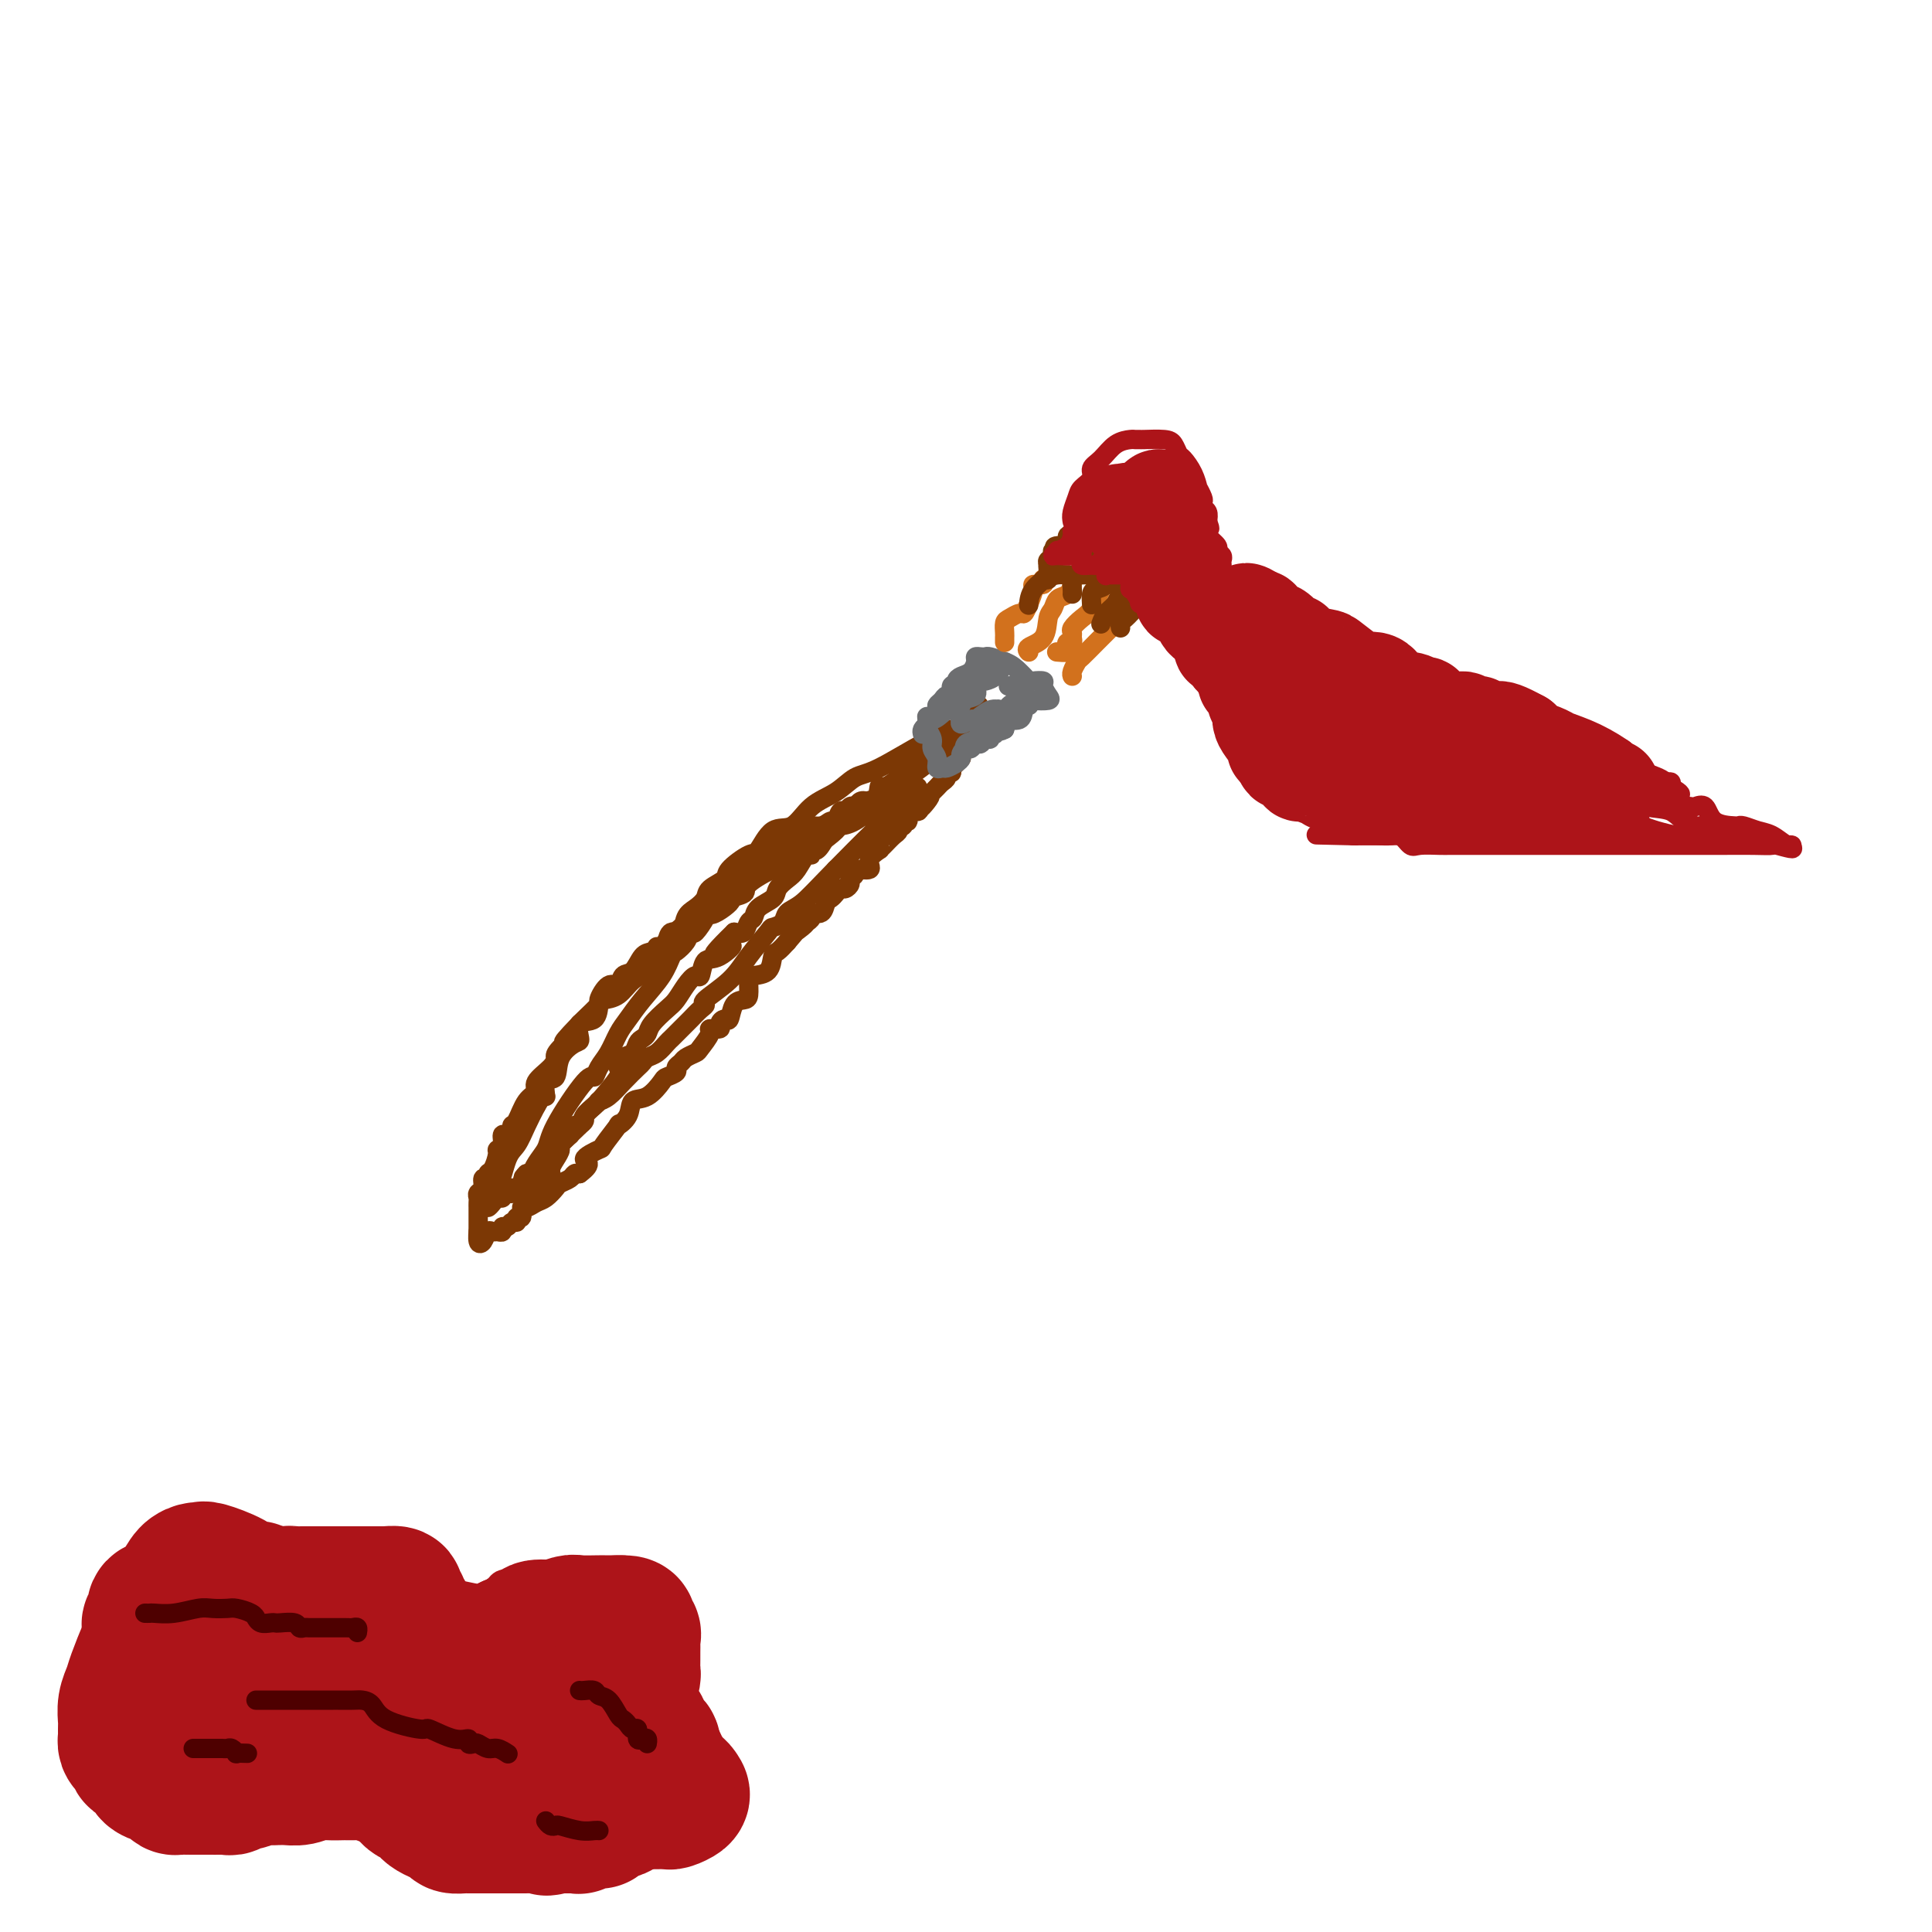 <svg viewBox='0 0 400 400' version='1.1' xmlns='http://www.w3.org/2000/svg' xmlns:xlink='http://www.w3.org/1999/xlink'><g fill='none' stroke='#7C3805' stroke-width='4' stroke-linecap='round' stroke-linejoin='round'><path d='M199,152c-0.390,-0.034 -0.780,-0.068 -1,0c-0.220,0.068 -0.270,0.239 -1,1c-0.730,0.761 -2.140,2.113 -3,3c-0.860,0.887 -1.169,1.310 -2,2c-0.831,0.690 -2.182,1.648 -4,3c-1.818,1.352 -4.102,3.097 -6,4c-1.898,0.903 -3.411,0.965 -5,2c-1.589,1.035 -3.255,3.045 -6,5c-2.745,1.955 -6.567,3.855 -10,6c-3.433,2.145 -6.475,4.536 -10,7c-3.525,2.464 -7.532,5.001 -10,7c-2.468,1.999 -3.395,3.461 -4,4c-0.605,0.539 -0.887,0.154 -1,0c-0.113,-0.154 -0.056,-0.077 0,0'/><path d='M197,151c-0.759,0.302 -1.518,0.604 -2,1c-0.482,0.396 -0.686,0.886 -1,1c-0.314,0.114 -0.737,-0.148 -3,1c-2.263,1.148 -6.366,3.706 -9,5c-2.634,1.294 -3.800,1.323 -5,2c-1.200,0.677 -2.433,2.000 -4,3c-1.567,1.000 -3.467,1.677 -5,3c-1.533,1.323 -2.699,3.292 -4,4c-1.301,0.708 -2.738,0.153 -4,1c-1.262,0.847 -2.349,3.094 -3,4c-0.651,0.906 -0.867,0.469 -2,1c-1.133,0.531 -3.185,2.029 -4,3c-0.815,0.971 -0.393,1.413 -1,2c-0.607,0.587 -2.241,1.318 -3,2c-0.759,0.682 -0.641,1.316 -1,2c-0.359,0.684 -1.196,1.420 -2,2c-0.804,0.580 -1.577,1.006 -2,2c-0.423,0.994 -0.498,2.557 -1,3c-0.502,0.443 -1.433,-0.234 -2,0c-0.567,0.234 -0.770,1.380 -1,2c-0.230,0.620 -0.485,0.714 -1,1c-0.515,0.286 -1.289,0.765 -2,1c-0.711,0.235 -1.359,0.228 -2,1c-0.641,0.772 -1.276,2.323 -2,3c-0.724,0.677 -1.536,0.480 -2,1c-0.464,0.520 -0.580,1.757 -1,2c-0.420,0.243 -1.146,-0.510 -2,0c-0.854,0.510 -1.837,2.281 -2,3c-0.163,0.719 0.495,0.386 0,1c-0.495,0.614 -2.141,2.175 -3,3c-0.859,0.825 -0.929,0.912 -1,1'/><path d='M120,212c-6.248,6.486 -1.868,2.700 -1,2c0.868,-0.700 -1.776,1.686 -3,3c-1.224,1.314 -1.027,1.557 -1,2c0.027,0.443 -0.115,1.086 -1,2c-0.885,0.914 -2.514,2.101 -3,3c-0.486,0.899 0.172,1.512 0,2c-0.172,0.488 -1.173,0.853 -2,2c-0.827,1.147 -1.479,3.076 -2,4c-0.521,0.924 -0.909,0.843 -1,1c-0.091,0.157 0.115,0.553 0,1c-0.115,0.447 -0.552,0.944 -1,1c-0.448,0.056 -0.907,-0.328 -1,0c-0.093,0.328 0.181,1.369 0,2c-0.181,0.631 -0.818,0.853 -1,1c-0.182,0.147 0.091,0.220 0,1c-0.091,0.780 -0.545,2.268 -1,3c-0.455,0.732 -0.910,0.707 -1,1c-0.090,0.293 0.186,0.905 0,1c-0.186,0.095 -0.834,-0.326 -1,0c-0.166,0.326 0.152,1.398 0,2c-0.152,0.602 -0.773,0.734 -1,1c-0.227,0.266 -0.061,0.667 0,1c0.061,0.333 0.016,0.600 0,1c-0.016,0.400 -0.004,0.933 0,1c0.004,0.067 0.001,-0.333 0,0c-0.001,0.333 -0.000,1.399 0,2c0.000,0.601 0.000,0.739 0,1c-0.000,0.261 -0.000,0.646 0,1c0.000,0.354 0.000,0.677 0,1'/><path d='M99,255c-0.142,1.589 0.004,0.062 0,0c-0.004,-0.062 -0.156,1.342 0,2c0.156,0.658 0.620,0.570 1,0c0.380,-0.570 0.675,-1.621 1,-2c0.325,-0.379 0.679,-0.086 1,0c0.321,0.086 0.611,-0.033 1,0c0.389,0.033 0.879,0.220 1,0c0.121,-0.220 -0.126,-0.848 0,-1c0.126,-0.152 0.626,0.172 1,0c0.374,-0.172 0.621,-0.838 1,-1c0.379,-0.162 0.888,0.182 1,0c0.112,-0.182 -0.174,-0.889 0,-1c0.174,-0.111 0.809,0.375 1,0c0.191,-0.375 -0.061,-1.610 0,-2c0.061,-0.390 0.435,0.064 1,0c0.565,-0.064 1.321,-0.647 2,-1c0.679,-0.353 1.281,-0.477 2,-1c0.719,-0.523 1.555,-1.447 2,-2c0.445,-0.553 0.501,-0.736 1,-1c0.499,-0.264 1.442,-0.610 2,-1c0.558,-0.390 0.731,-0.826 1,-1c0.269,-0.174 0.635,-0.087 1,0'/><path d='M120,243c3.296,-2.413 1.035,-2.445 1,-3c-0.035,-0.555 2.155,-1.631 3,-2c0.845,-0.369 0.343,-0.029 1,-1c0.657,-0.971 2.472,-3.252 3,-4c0.528,-0.748 -0.230,0.038 0,0c0.230,-0.038 1.447,-0.899 2,-2c0.553,-1.101 0.443,-2.442 1,-3c0.557,-0.558 1.780,-0.335 3,-1c1.220,-0.665 2.435,-2.220 3,-3c0.565,-0.780 0.479,-0.786 1,-1c0.521,-0.214 1.649,-0.635 2,-1c0.351,-0.365 -0.076,-0.673 0,-1c0.076,-0.327 0.655,-0.672 1,-1c0.345,-0.328 0.454,-0.638 1,-1c0.546,-0.362 1.527,-0.776 2,-1c0.473,-0.224 0.438,-0.259 1,-1c0.562,-0.741 1.723,-2.189 2,-3c0.277,-0.811 -0.329,-0.985 0,-1c0.329,-0.015 1.593,0.129 2,0c0.407,-0.129 -0.042,-0.532 0,-1c0.042,-0.468 0.575,-1.002 1,-1c0.425,0.002 0.740,0.540 1,0c0.260,-0.540 0.463,-2.159 1,-3c0.537,-0.841 1.408,-0.906 2,-1c0.592,-0.094 0.904,-0.218 1,-1c0.096,-0.782 -0.025,-2.222 0,-3c0.025,-0.778 0.194,-0.894 1,-1c0.806,-0.106 2.247,-0.204 3,-1c0.753,-0.796 0.818,-2.291 1,-3c0.182,-0.709 0.481,-0.631 1,-1c0.519,-0.369 1.260,-1.184 2,-2'/><path d='M163,195c6.769,-7.831 2.190,-3.409 1,-2c-1.190,1.409 1.008,-0.195 2,-1c0.992,-0.805 0.776,-0.811 1,-1c0.224,-0.189 0.886,-0.561 1,-1c0.114,-0.439 -0.320,-0.943 0,-1c0.320,-0.057 1.395,0.335 2,0c0.605,-0.335 0.739,-1.395 1,-2c0.261,-0.605 0.648,-0.753 1,-1c0.352,-0.247 0.667,-0.591 1,-1c0.333,-0.409 0.682,-0.883 1,-1c0.318,-0.117 0.604,0.122 1,0c0.396,-0.122 0.903,-0.606 1,-1c0.097,-0.394 -0.214,-0.700 0,-1c0.214,-0.300 0.955,-0.596 1,-1c0.045,-0.404 -0.605,-0.917 0,-1c0.605,-0.083 2.465,0.263 3,0c0.535,-0.263 -0.257,-1.135 0,-2c0.257,-0.865 1.561,-1.723 2,-2c0.439,-0.277 0.011,0.027 0,0c-0.011,-0.027 0.393,-0.384 1,-1c0.607,-0.616 1.415,-1.490 2,-2c0.585,-0.510 0.946,-0.656 1,-1c0.054,-0.344 -0.198,-0.884 0,-1c0.198,-0.116 0.845,0.194 1,0c0.155,-0.194 -0.182,-0.892 0,-1c0.182,-0.108 0.884,0.373 1,0c0.116,-0.373 -0.353,-1.600 0,-2c0.353,-0.400 1.530,0.029 2,0c0.470,-0.029 0.235,-0.514 0,-1'/><path d='M190,167c4.416,-4.284 1.957,-0.993 1,0c-0.957,0.993 -0.411,-0.311 0,-1c0.411,-0.689 0.689,-0.762 1,-1c0.311,-0.238 0.657,-0.642 1,-1c0.343,-0.358 0.685,-0.669 1,-1c0.315,-0.331 0.605,-0.680 1,-1c0.395,-0.320 0.894,-0.610 1,-1c0.106,-0.390 -0.183,-0.879 0,-1c0.183,-0.121 0.838,0.126 1,0c0.162,-0.126 -0.168,-0.624 0,-1c0.168,-0.376 0.834,-0.629 1,-1c0.166,-0.371 -0.167,-0.860 0,-1c0.167,-0.140 0.833,0.068 1,0c0.167,-0.068 -0.165,-0.413 0,-1c0.165,-0.587 0.828,-1.415 1,-2c0.172,-0.585 -0.146,-0.927 0,-1c0.146,-0.073 0.756,0.121 1,0c0.244,-0.121 0.122,-0.559 0,-1c-0.122,-0.441 -0.243,-0.887 0,-1c0.243,-0.113 0.850,0.106 1,0c0.150,-0.106 -0.159,-0.537 0,-1c0.159,-0.463 0.785,-0.959 1,-1c0.215,-0.041 0.019,0.374 0,0c-0.019,-0.374 0.137,-1.535 0,-2c-0.137,-0.465 -0.569,-0.232 -1,0'/><path d='M202,147c1.665,-2.611 -0.171,0.860 -1,2c-0.829,1.140 -0.650,-0.053 -1,0c-0.350,0.053 -1.230,1.352 -2,2c-0.770,0.648 -1.432,0.647 -2,1c-0.568,0.353 -1.043,1.061 -2,2c-0.957,0.939 -2.397,2.110 -3,3c-0.603,0.890 -0.368,1.501 -1,2c-0.632,0.499 -2.131,0.887 -3,1c-0.869,0.113 -1.110,-0.048 -1,0c0.110,0.048 0.569,0.306 0,1c-0.569,0.694 -2.168,1.823 -3,2c-0.832,0.177 -0.897,-0.597 -1,0c-0.103,0.597 -0.244,2.566 -1,3c-0.756,0.434 -2.126,-0.669 -3,0c-0.874,0.669 -1.252,3.108 -2,4c-0.748,0.892 -1.864,0.238 -3,1c-1.136,0.762 -2.290,2.941 -3,4c-0.710,1.059 -0.977,0.999 -1,1c-0.023,0.001 0.198,0.062 0,0c-0.198,-0.062 -0.815,-0.249 -1,0c-0.185,0.249 0.062,0.934 0,1c-0.062,0.066 -0.434,-0.488 -1,0c-0.566,0.488 -1.325,2.017 -2,3c-0.675,0.983 -1.266,1.419 -2,2c-0.734,0.581 -1.611,1.306 -2,2c-0.389,0.694 -0.288,1.356 -1,2c-0.712,0.644 -2.235,1.269 -3,2c-0.765,0.731 -0.772,1.567 -1,2c-0.228,0.433 -0.677,0.463 -1,1c-0.323,0.537 -0.521,1.582 -1,2c-0.479,0.418 -1.240,0.209 -2,0'/><path d='M152,193c-7.885,7.677 -2.598,3.870 -1,3c1.598,-0.870 -0.492,1.197 -2,2c-1.508,0.803 -2.435,0.340 -3,1c-0.565,0.660 -0.769,2.441 -1,3c-0.231,0.559 -0.489,-0.103 -1,0c-0.511,0.103 -1.275,0.973 -2,2c-0.725,1.027 -1.413,2.212 -2,3c-0.587,0.788 -1.075,1.180 -2,2c-0.925,0.820 -2.289,2.069 -3,3c-0.711,0.931 -0.771,1.544 -1,2c-0.229,0.456 -0.626,0.756 -1,1c-0.374,0.244 -0.723,0.432 -1,1c-0.277,0.568 -0.482,1.516 -1,2c-0.518,0.484 -1.350,0.504 -2,1c-0.650,0.496 -1.118,1.470 -1,2c0.118,0.530 0.823,0.618 0,2c-0.823,1.382 -3.172,4.058 -4,5c-0.828,0.942 -0.135,0.151 0,0c0.135,-0.151 -0.289,0.337 -1,1c-0.711,0.663 -1.708,1.499 -2,2c-0.292,0.501 0.120,0.667 0,1c-0.120,0.333 -0.774,0.834 -1,1c-0.226,0.166 -0.025,-0.002 0,0c0.025,0.002 -0.127,0.175 -1,1c-0.873,0.825 -2.468,2.302 -3,3c-0.532,0.698 -0.003,0.617 0,1c0.003,0.383 -0.521,1.230 -1,2c-0.479,0.770 -0.912,1.464 -1,2c-0.088,0.536 0.169,0.913 0,1c-0.169,0.087 -0.762,-0.118 -1,0c-0.238,0.118 -0.119,0.559 0,1'/><path d='M113,244c-6.488,8.051 -3.206,2.678 -2,1c1.206,-1.678 0.338,0.339 0,1c-0.338,0.661 -0.147,-0.036 0,0c0.147,0.036 0.249,0.803 0,1c-0.249,0.197 -0.851,-0.176 -1,0c-0.149,0.176 0.153,0.900 0,1c-0.153,0.100 -0.761,-0.424 -1,0c-0.239,0.424 -0.110,1.797 0,1c0.110,-0.797 0.201,-3.763 1,-6c0.799,-2.237 2.307,-3.743 3,-5c0.693,-1.257 0.570,-2.264 2,-5c1.430,-2.736 4.414,-7.201 6,-9c1.586,-1.799 1.775,-0.931 2,-1c0.225,-0.069 0.485,-1.073 1,-2c0.515,-0.927 1.286,-1.776 2,-3c0.714,-1.224 1.372,-2.822 2,-4c0.628,-1.178 1.228,-1.936 2,-3c0.772,-1.064 1.716,-2.435 3,-4c1.284,-1.565 2.906,-3.325 4,-5c1.094,-1.675 1.659,-3.264 2,-4c0.341,-0.736 0.459,-0.617 1,-1c0.541,-0.383 1.506,-1.268 2,-2c0.494,-0.732 0.518,-1.313 1,-2c0.482,-0.687 1.424,-1.482 2,-2c0.576,-0.518 0.788,-0.759 1,-1'/><path d='M146,190c4.766,-6.770 1.181,-2.197 1,-1c-0.181,1.197 3.042,-0.984 4,-2c0.958,-1.016 -0.349,-0.868 0,-1c0.349,-0.132 2.354,-0.543 3,-1c0.646,-0.457 -0.068,-0.961 1,-2c1.068,-1.039 3.919,-2.615 5,-3c1.081,-0.385 0.393,0.419 1,0c0.607,-0.419 2.510,-2.060 4,-3c1.490,-0.940 2.568,-1.178 4,-2c1.432,-0.822 3.218,-2.230 4,-3c0.782,-0.770 0.560,-0.904 1,-1c0.440,-0.096 1.544,-0.155 3,-1c1.456,-0.845 3.266,-2.477 5,-3c1.734,-0.523 3.392,0.062 4,0c0.608,-0.062 0.165,-0.770 0,-1c-0.165,-0.230 -0.054,0.019 0,0c0.054,-0.019 0.051,-0.304 1,-1c0.949,-0.696 2.851,-1.803 3,-2c0.149,-0.197 -1.455,0.514 -2,1c-0.545,0.486 -0.031,0.746 -1,2c-0.969,1.254 -3.420,3.501 -6,6c-2.580,2.499 -5.290,5.249 -8,8'/><path d='M173,180c-4.041,4.122 -5.644,5.927 -7,7c-1.356,1.073 -2.467,1.413 -3,2c-0.533,0.587 -0.489,1.423 -1,2c-0.511,0.577 -1.578,0.897 -2,1c-0.422,0.103 -0.200,-0.011 -1,1c-0.800,1.011 -2.623,3.149 -4,5c-1.377,1.851 -2.309,3.417 -4,5c-1.691,1.583 -4.141,3.184 -5,4c-0.859,0.816 -0.128,0.849 0,1c0.128,0.151 -0.347,0.422 -1,1c-0.653,0.578 -1.485,1.465 -2,2c-0.515,0.535 -0.715,0.720 -1,1c-0.285,0.280 -0.657,0.656 -1,1c-0.343,0.344 -0.659,0.655 -1,1c-0.341,0.345 -0.708,0.723 -1,1c-0.292,0.277 -0.511,0.454 -1,1c-0.489,0.546 -1.250,1.461 -2,2c-0.750,0.539 -1.488,0.701 -2,1c-0.512,0.299 -0.796,0.735 -1,1c-0.204,0.265 -0.327,0.357 -1,1c-0.673,0.643 -1.895,1.835 -3,3c-1.105,1.165 -2.093,2.304 -3,3c-0.907,0.696 -1.735,0.951 -2,1c-0.265,0.049 0.031,-0.107 0,0c-0.031,0.107 -0.390,0.476 -1,1c-0.610,0.524 -1.470,1.201 -2,2c-0.530,0.799 -0.730,1.719 -1,2c-0.270,0.281 -0.611,-0.078 -1,0c-0.389,0.078 -0.825,0.594 -1,1c-0.175,0.406 -0.087,0.703 0,1'/><path d='M118,235c-8.957,8.388 -3.850,1.859 -2,0c1.850,-1.859 0.443,0.951 0,2c-0.443,1.049 0.079,0.338 0,0c-0.079,-0.338 -0.757,-0.302 -1,0c-0.243,0.302 -0.050,0.870 0,1c0.050,0.130 -0.044,-0.177 0,0c0.044,0.177 0.224,0.840 0,1c-0.224,0.160 -0.852,-0.181 -1,0c-0.148,0.181 0.185,0.886 0,1c-0.185,0.114 -0.887,-0.363 -1,0c-0.113,0.363 0.363,1.565 0,2c-0.363,0.435 -1.564,0.102 -2,0c-0.436,-0.102 -0.106,0.025 0,0c0.106,-0.025 -0.013,-0.203 0,0c0.013,0.203 0.157,0.785 0,1c-0.157,0.215 -0.616,0.061 -1,0c-0.384,-0.061 -0.692,-0.031 -1,0'/><path d='M109,243c-1.405,1.399 -0.419,0.896 0,1c0.419,0.104 0.271,0.816 0,1c-0.271,0.184 -0.664,-0.161 -1,0c-0.336,0.161 -0.616,0.827 -1,1c-0.384,0.173 -0.873,-0.146 -1,0c-0.127,0.146 0.106,0.756 0,1c-0.106,0.244 -0.553,0.120 -1,0c-0.447,-0.120 -0.894,-0.238 -1,0c-0.106,0.238 0.130,0.831 0,1c-0.130,0.169 -0.625,-0.088 -1,0c-0.375,0.088 -0.630,0.519 -1,1c-0.370,0.481 -0.853,1.012 -1,1c-0.147,-0.012 0.044,-0.568 0,-1c-0.044,-0.432 -0.321,-0.740 0,-1c0.321,-0.260 1.241,-0.470 2,-2c0.759,-1.530 1.358,-4.379 2,-6c0.642,-1.621 1.327,-2.013 2,-3c0.673,-0.987 1.335,-2.568 2,-4c0.665,-1.432 1.332,-2.716 2,-4'/><path d='M111,229c1.877,-3.367 2.068,-1.785 2,-2c-0.068,-0.215 -0.396,-2.226 0,-3c0.396,-0.774 1.515,-0.309 2,-1c0.485,-0.691 0.337,-2.536 1,-4c0.663,-1.464 2.139,-2.546 3,-3c0.861,-0.454 1.108,-0.279 1,-1c-0.108,-0.721 -0.570,-2.338 0,-3c0.570,-0.662 2.171,-0.369 3,-1c0.829,-0.631 0.884,-2.185 1,-3c0.116,-0.815 0.292,-0.890 1,-1c0.708,-0.110 1.946,-0.253 3,-1c1.054,-0.747 1.922,-2.097 3,-3c1.078,-0.903 2.367,-1.357 3,-2c0.633,-0.643 0.611,-1.473 1,-2c0.389,-0.527 1.188,-0.751 2,-1c0.812,-0.249 1.637,-0.522 2,-1c0.363,-0.478 0.263,-1.159 1,-2c0.737,-0.841 2.312,-1.840 3,-2c0.688,-0.160 0.489,0.520 1,0c0.511,-0.520 1.733,-2.241 2,-3c0.267,-0.759 -0.419,-0.557 0,-1c0.419,-0.443 1.945,-1.533 3,-2c1.055,-0.467 1.641,-0.311 2,-1c0.359,-0.689 0.492,-2.221 1,-3c0.508,-0.779 1.392,-0.804 2,-1c0.608,-0.196 0.940,-0.563 1,-1c0.060,-0.437 -0.152,-0.943 0,-1c0.152,-0.057 0.670,0.335 1,0c0.330,-0.335 0.474,-1.398 1,-2c0.526,-0.602 1.436,-0.743 2,-1c0.564,-0.257 0.782,-0.628 1,-1'/><path d='M160,176c6.532,-5.405 2.862,-0.916 2,0c-0.862,0.916 1.085,-1.739 2,-3c0.915,-1.261 0.798,-1.127 1,-1c0.202,0.127 0.722,0.246 1,0c0.278,-0.246 0.312,-0.858 1,-1c0.688,-0.142 2.030,0.187 3,0c0.970,-0.187 1.569,-0.891 2,-1c0.431,-0.109 0.693,0.377 1,0c0.307,-0.377 0.658,-1.618 1,-2c0.342,-0.382 0.674,0.095 1,0c0.326,-0.095 0.647,-0.761 1,-1c0.353,-0.239 0.738,-0.050 1,0c0.262,0.050 0.400,-0.038 1,0c0.600,0.038 1.663,0.203 2,0c0.337,-0.203 -0.053,-0.773 0,-1c0.053,-0.227 0.550,-0.113 1,0c0.450,0.113 0.852,0.223 1,0c0.148,-0.223 0.042,-0.778 0,-1c-0.042,-0.222 -0.021,-0.111 0,0'/></g>
<g fill='none' stroke='#6D6E70' stroke-width='4' stroke-linecap='round' stroke-linejoin='round'><path d='M191,152c-0.092,-0.325 -0.183,-0.651 0,-1c0.183,-0.349 0.641,-0.723 1,-1c0.359,-0.277 0.621,-0.457 1,-1c0.379,-0.543 0.876,-1.450 1,-2c0.124,-0.550 -0.126,-0.744 0,-1c0.126,-0.256 0.626,-0.576 1,-1c0.374,-0.424 0.621,-0.954 1,-1c0.379,-0.046 0.888,0.391 1,0c0.112,-0.391 -0.174,-1.609 0,-2c0.174,-0.391 0.807,0.046 1,0c0.193,-0.046 -0.054,-0.576 0,-1c0.054,-0.424 0.410,-0.740 1,-1c0.590,-0.260 1.415,-0.462 2,-1c0.585,-0.538 0.929,-1.413 1,-2c0.071,-0.587 -0.130,-0.887 0,-1c0.130,-0.113 0.592,-0.041 1,0c0.408,0.041 0.764,0.049 1,0c0.236,-0.049 0.353,-0.157 1,0c0.647,0.157 1.823,0.578 3,1'/><path d='M208,137c1.561,0.563 2.465,1.471 3,2c0.535,0.529 0.703,0.680 1,1c0.297,0.320 0.724,0.810 1,1c0.276,0.190 0.402,0.079 1,0c0.598,-0.079 1.666,-0.126 2,0c0.334,0.126 -0.068,0.425 0,1c0.068,0.575 0.606,1.426 1,2c0.394,0.574 0.642,0.871 0,1c-0.642,0.129 -2.176,0.089 -3,0c-0.824,-0.089 -0.940,-0.226 -1,0c-0.060,0.226 -0.066,0.816 0,1c0.066,0.184 0.203,-0.039 0,0c-0.203,0.039 -0.748,0.339 -1,1c-0.252,0.661 -0.212,1.682 -1,2c-0.788,0.318 -2.404,-0.068 -3,0c-0.596,0.068 -0.170,0.591 0,1c0.170,0.409 0.085,0.705 0,1'/><path d='M208,151c-1.862,1.018 -2.019,0.061 -2,0c0.019,-0.061 0.212,0.772 0,1c-0.212,0.228 -0.830,-0.150 -1,0c-0.170,0.150 0.109,0.829 0,1c-0.109,0.171 -0.606,-0.165 -1,0c-0.394,0.165 -0.684,0.832 -1,1c-0.316,0.168 -0.659,-0.162 -1,0c-0.341,0.162 -0.682,0.817 -1,1c-0.318,0.183 -0.614,-0.105 -1,0c-0.386,0.105 -0.863,0.602 -1,1c-0.137,0.398 0.064,0.697 0,1c-0.064,0.303 -0.394,0.611 -1,1c-0.606,0.389 -1.487,0.858 -2,1c-0.513,0.142 -0.658,-0.045 -1,0c-0.342,0.045 -0.880,0.321 -1,0c-0.120,-0.321 0.178,-1.238 0,-2c-0.178,-0.762 -0.832,-1.370 -1,-2c-0.168,-0.630 0.151,-1.282 0,-2c-0.151,-0.718 -0.771,-1.501 -1,-2c-0.229,-0.499 -0.065,-0.714 0,-1c0.065,-0.286 0.033,-0.643 0,-1'/><path d='M192,149c-0.388,-1.438 0.142,-0.034 1,0c0.858,0.034 2.043,-1.304 3,-2c0.957,-0.696 1.685,-0.751 2,-1c0.315,-0.249 0.216,-0.693 1,-1c0.784,-0.307 2.453,-0.477 3,-1c0.547,-0.523 -0.026,-1.398 0,-2c0.026,-0.602 0.652,-0.930 1,-1c0.348,-0.070 0.420,0.118 1,0c0.580,-0.118 1.669,-0.541 2,-1c0.331,-0.459 -0.096,-0.954 0,-1c0.096,-0.046 0.716,0.355 1,0c0.284,-0.355 0.233,-1.467 0,-2c-0.233,-0.533 -0.647,-0.486 -1,0c-0.353,0.486 -0.644,1.413 -1,2c-0.356,0.587 -0.775,0.836 -1,1c-0.225,0.164 -0.255,0.244 -1,1c-0.745,0.756 -2.203,2.188 -3,3c-0.797,0.812 -0.932,1.004 -1,1c-0.068,-0.004 -0.068,-0.206 0,0c0.068,0.206 0.204,0.818 0,1c-0.204,0.182 -0.747,-0.066 -1,0c-0.253,0.066 -0.215,0.448 0,1c0.215,0.552 0.608,1.276 1,2'/><path d='M199,149c-0.806,1.823 1.179,0.381 2,0c0.821,-0.381 0.477,0.299 1,0c0.523,-0.299 1.914,-1.576 3,-2c1.086,-0.424 1.867,0.004 2,0c0.133,-0.004 -0.383,-0.440 -1,0c-0.617,0.440 -1.336,1.757 -2,3c-0.664,1.243 -1.273,2.412 -2,3c-0.727,0.588 -1.572,0.594 -2,1c-0.428,0.406 -0.439,1.212 0,1c0.439,-0.212 1.327,-1.444 2,-2c0.673,-0.556 1.133,-0.438 2,-1c0.867,-0.562 2.143,-1.804 3,-3c0.857,-1.196 1.294,-2.345 2,-3c0.706,-0.655 1.681,-0.816 2,-1c0.319,-0.184 -0.018,-0.389 0,-1c0.018,-0.611 0.389,-1.626 0,-2c-0.389,-0.374 -1.540,-0.107 -2,0c-0.460,0.107 -0.230,0.053 0,0'/></g>
<g fill='none' stroke='#D2711D' stroke-width='4' stroke-linecap='round' stroke-linejoin='round'><path d='M208,133c-0.004,-0.364 -0.008,-0.729 0,-1c0.008,-0.271 0.030,-0.450 0,-1c-0.030,-0.550 -0.110,-1.473 0,-2c0.110,-0.527 0.412,-0.659 1,-1c0.588,-0.341 1.462,-0.890 2,-1c0.538,-0.110 0.740,0.220 1,0c0.260,-0.220 0.577,-0.991 1,-2c0.423,-1.009 0.950,-2.257 1,-3c0.050,-0.743 -0.378,-0.983 0,-1c0.378,-0.017 1.563,0.188 2,0c0.437,-0.188 0.125,-0.768 0,-1c-0.125,-0.232 -0.062,-0.116 0,0'/><path d='M224,119c-0.305,-0.098 -0.610,-0.196 -1,0c-0.390,0.196 -0.864,0.686 -1,1c-0.136,0.314 0.065,0.452 0,1c-0.065,0.548 -0.396,1.505 -1,2c-0.604,0.495 -1.479,0.528 -2,1c-0.521,0.472 -0.686,1.384 -1,2c-0.314,0.616 -0.778,0.936 -1,2c-0.222,1.064 -0.204,2.873 -1,4c-0.796,1.127 -2.407,1.573 -3,2c-0.593,0.427 -0.170,0.836 0,1c0.170,0.164 0.085,0.082 0,0'/><path d='M230,119c-0.663,0.861 -1.326,1.722 -2,3c-0.674,1.278 -1.358,2.972 -2,4c-0.642,1.028 -1.243,1.390 -2,2c-0.757,0.610 -1.671,1.469 -2,2c-0.329,0.531 -0.075,0.733 0,1c0.075,0.267 -0.031,0.597 0,1c0.031,0.403 0.197,0.879 0,1c-0.197,0.121 -0.757,-0.111 -1,0c-0.243,0.111 -0.168,0.566 0,1c0.168,0.434 0.430,0.848 0,1c-0.430,0.152 -1.551,0.044 -2,0c-0.449,-0.044 -0.224,-0.022 0,0'/><path d='M234,126c-0.285,0.285 -0.570,0.571 -1,1c-0.430,0.429 -1.004,1.003 -2,2c-0.996,0.997 -2.414,2.417 -3,3c-0.586,0.583 -0.339,0.328 -1,1c-0.661,0.672 -2.230,2.271 -3,3c-0.770,0.729 -0.743,0.587 -1,1c-0.257,0.413 -0.800,1.380 -1,2c-0.200,0.620 -0.057,0.891 0,1c0.057,0.109 0.029,0.054 0,0'/></g>
<g fill='none' stroke='#7C3805' stroke-width='4' stroke-linecap='round' stroke-linejoin='round'><path d='M221,114c-0.597,0.239 -1.193,0.478 -2,1c-0.807,0.522 -1.824,1.328 -2,2c-0.176,0.672 0.489,1.211 0,2c-0.489,0.789 -2.132,1.828 -3,3c-0.868,1.172 -0.962,2.478 -1,3c-0.038,0.522 -0.019,0.261 0,0'/><path d='M224,116c0.083,0.212 0.166,0.425 0,1c-0.166,0.575 -0.580,1.513 -1,2c-0.420,0.487 -0.844,0.522 -1,1c-0.156,0.478 -0.042,1.398 0,2c0.042,0.602 0.012,0.886 0,1c-0.012,0.114 -0.006,0.057 0,0'/><path d='M231,117c0.097,0.899 0.194,1.798 0,2c-0.194,0.202 -0.679,-0.292 -1,0c-0.321,0.292 -0.478,1.371 -1,2c-0.522,0.629 -1.408,0.808 -2,1c-0.592,0.192 -0.890,0.398 -1,1c-0.110,0.602 -0.031,1.601 0,2c0.031,0.399 0.016,0.200 0,0'/><path d='M233,121c0.174,0.128 0.348,0.255 0,1c-0.348,0.745 -1.217,2.107 -2,3c-0.783,0.893 -1.480,1.317 -2,2c-0.520,0.683 -0.863,1.624 -1,2c-0.137,0.376 -0.069,0.188 0,0'/><path d='M235,126c-0.340,0.332 -0.679,0.663 -1,1c-0.321,0.337 -0.622,0.678 -1,1c-0.378,0.322 -0.833,0.625 -1,1c-0.167,0.375 -0.048,0.821 0,1c0.048,0.179 0.024,0.089 0,0'/><path d='M235,122c-0.024,-0.305 -0.048,-0.610 0,-1c0.048,-0.390 0.168,-0.865 0,-1c-0.168,-0.135 -0.623,0.070 -1,0c-0.377,-0.070 -0.674,-0.415 -1,-1c-0.326,-0.585 -0.680,-1.410 -1,-2c-0.320,-0.590 -0.607,-0.947 -1,-1c-0.393,-0.053 -0.893,0.196 -1,0c-0.107,-0.196 0.179,-0.837 0,-1c-0.179,-0.163 -0.823,0.154 -1,0c-0.177,-0.154 0.112,-0.778 0,-1c-0.112,-0.222 -0.625,-0.044 -1,0c-0.375,0.044 -0.611,-0.048 -1,0c-0.389,0.048 -0.931,0.237 -1,0c-0.069,-0.237 0.337,-0.900 0,-1c-0.337,-0.100 -1.415,0.364 -2,0c-0.585,-0.364 -0.677,-1.554 -1,-2c-0.323,-0.446 -0.877,-0.147 -1,0c-0.123,0.147 0.183,0.143 0,0c-0.183,-0.143 -0.857,-0.423 -1,0c-0.143,0.423 0.245,1.549 0,2c-0.245,0.451 -1.122,0.225 -2,0'/><path d='M219,113c-1.482,0.084 -0.187,0.795 0,1c0.187,0.205 -0.735,-0.096 -1,0c-0.265,0.096 0.126,0.590 0,1c-0.126,0.410 -0.770,0.737 -1,1c-0.230,0.263 -0.048,0.463 0,1c0.048,0.537 -0.039,1.412 0,2c0.039,0.588 0.203,0.889 0,1c-0.203,0.111 -0.772,0.032 -1,0c-0.228,-0.032 -0.114,-0.016 0,0'/><path d='M222,113c-0.225,-0.038 -0.451,-0.077 -1,0c-0.549,0.077 -1.422,0.269 -2,1c-0.578,0.731 -0.862,2.000 -1,3c-0.138,1.000 -0.130,1.732 0,2c0.130,0.268 0.381,0.072 1,0c0.619,-0.072 1.605,-0.021 2,0c0.395,0.021 0.197,0.010 0,0'/><path d='M223,119c-0.054,0.000 -0.107,0.000 0,0c0.107,0.000 0.375,0.000 1,0c0.625,0.000 1.607,0.000 2,0c0.393,0.000 0.196,0.000 0,0'/><path d='M234,116c0.119,0.245 0.238,0.490 0,1c-0.238,0.510 -0.835,1.286 -1,2c-0.165,0.714 0.100,1.367 0,2c-0.100,0.633 -0.565,1.247 -1,2c-0.435,0.753 -0.838,1.644 -1,2c-0.162,0.356 -0.081,0.178 0,0'/></g>
<g fill='none' stroke='#AD1419' stroke-width='4' stroke-linecap='round' stroke-linejoin='round'><path d='M222,110c-0.013,-0.061 -0.027,-0.123 0,0c0.027,0.123 0.094,0.429 0,1c-0.094,0.571 -0.350,1.407 -1,2c-0.650,0.593 -1.693,0.945 -2,1c-0.307,0.055 0.122,-0.185 0,0c-0.122,0.185 -0.796,0.797 -1,1c-0.204,0.203 0.061,-0.003 1,0c0.939,0.003 2.553,0.214 3,0c0.447,-0.214 -0.273,-0.853 0,-1c0.273,-0.147 1.538,0.198 2,0c0.462,-0.198 0.122,-0.939 0,-1c-0.122,-0.061 -0.026,0.558 0,1c0.026,0.442 -0.018,0.708 0,1c0.018,0.292 0.099,0.612 0,1c-0.099,0.388 -0.377,0.846 0,1c0.377,0.154 1.408,0.005 2,0c0.592,-0.005 0.746,0.133 1,0c0.254,-0.133 0.607,-0.536 1,-1c0.393,-0.464 0.827,-0.990 1,-1c0.173,-0.010 0.087,0.495 0,1'/><path d='M229,116c0.771,0.105 0.199,0.368 0,1c-0.199,0.632 -0.026,1.634 0,2c0.026,0.366 -0.094,0.097 0,0c0.094,-0.097 0.403,-0.023 1,0c0.597,0.023 1.481,-0.005 2,0c0.519,0.005 0.674,0.044 1,0c0.326,-0.044 0.822,-0.170 1,0c0.178,0.170 0.037,0.637 0,1c-0.037,0.363 0.029,0.622 0,1c-0.029,0.378 -0.152,0.876 0,1c0.152,0.124 0.580,-0.125 1,0c0.420,0.125 0.834,0.625 1,1c0.166,0.375 0.086,0.626 0,1c-0.086,0.374 -0.177,0.870 0,1c0.177,0.130 0.622,-0.106 1,0c0.378,0.106 0.689,0.553 1,1'/><path d='M238,126c1.576,1.555 1.015,0.442 1,0c-0.015,-0.442 0.517,-0.214 1,0c0.483,0.214 0.918,0.412 1,0c0.082,-0.412 -0.189,-1.435 0,-2c0.189,-0.565 0.839,-0.672 1,-1c0.161,-0.328 -0.167,-0.875 0,-1c0.167,-0.125 0.830,0.173 1,0c0.170,-0.173 -0.154,-0.817 0,-1c0.154,-0.183 0.787,0.097 1,0c0.213,-0.097 0.005,-0.569 0,-1c-0.005,-0.431 0.191,-0.819 0,-1c-0.191,-0.181 -0.769,-0.153 -1,0c-0.231,0.153 -0.113,0.433 0,0c0.113,-0.433 0.223,-1.578 0,-2c-0.223,-0.422 -0.778,-0.121 -1,0c-0.222,0.121 -0.111,0.060 0,0'/><path d='M222,108c-0.100,-0.554 -0.200,-1.107 0,-2c0.200,-0.893 0.700,-2.125 1,-3c0.300,-0.875 0.400,-1.394 1,-2c0.600,-0.606 1.698,-1.301 2,-2c0.302,-0.699 -0.193,-1.403 0,-2c0.193,-0.597 1.075,-1.088 2,-2c0.925,-0.912 1.894,-2.244 3,-3c1.106,-0.756 2.348,-0.935 3,-1c0.652,-0.065 0.713,-0.016 1,0c0.287,0.016 0.798,-0.003 1,0c0.202,0.003 0.095,0.027 1,0c0.905,-0.027 2.823,-0.104 4,0c1.177,0.104 1.612,0.390 2,1c0.388,0.610 0.730,1.545 1,2c0.270,0.455 0.468,0.430 1,1c0.532,0.570 1.397,1.735 2,3c0.603,1.265 0.945,2.629 1,3c0.055,0.371 -0.178,-0.252 0,0c0.178,0.252 0.766,1.380 1,2c0.234,0.620 0.114,0.733 0,1c-0.114,0.267 -0.223,0.687 0,1c0.223,0.313 0.778,0.518 1,1c0.222,0.482 0.111,1.241 0,2'/><path d='M250,108c0.919,2.340 0.217,1.190 0,1c-0.217,-0.190 0.051,0.579 0,1c-0.051,0.421 -0.420,0.494 0,1c0.420,0.506 1.629,1.444 2,2c0.371,0.556 -0.097,0.731 0,1c0.097,0.269 0.757,0.632 1,1c0.243,0.368 0.068,0.743 0,1c-0.068,0.257 -0.028,0.398 0,1c0.028,0.602 0.044,1.666 0,2c-0.044,0.334 -0.148,-0.062 0,0c0.148,0.062 0.546,0.581 1,1c0.454,0.419 0.963,0.738 1,1c0.037,0.262 -0.397,0.465 0,1c0.397,0.535 1.627,1.400 2,2c0.373,0.600 -0.111,0.935 0,1c0.111,0.065 0.817,-0.140 1,0c0.183,0.140 -0.158,0.625 0,1c0.158,0.375 0.815,0.640 1,1c0.185,0.360 -0.101,0.814 0,1c0.101,0.186 0.589,0.105 1,0c0.411,-0.105 0.744,-0.236 1,0c0.256,0.236 0.436,0.837 1,1c0.564,0.163 1.512,-0.111 2,0c0.488,0.111 0.516,0.607 1,1c0.484,0.393 1.424,0.684 2,1c0.576,0.316 0.788,0.658 1,1'/><path d='M268,132c2.496,1.952 1.236,0.333 1,0c-0.236,-0.333 0.551,0.619 1,1c0.449,0.381 0.561,0.192 1,0c0.439,-0.192 1.204,-0.387 2,0c0.796,0.387 1.624,1.356 2,2c0.376,0.644 0.299,0.964 1,1c0.701,0.036 2.180,-0.211 3,0c0.820,0.211 0.980,0.878 1,1c0.020,0.122 -0.099,-0.303 0,0c0.099,0.303 0.416,1.334 1,2c0.584,0.666 1.434,0.967 2,1c0.566,0.033 0.849,-0.204 1,0c0.151,0.204 0.169,0.847 1,1c0.831,0.153 2.474,-0.183 3,0c0.526,0.183 -0.065,0.885 0,1c0.065,0.115 0.786,-0.358 1,0c0.214,0.358 -0.079,1.546 0,2c0.079,0.454 0.531,0.173 1,0c0.469,-0.173 0.956,-0.238 1,0c0.044,0.238 -0.353,0.781 0,1c0.353,0.219 1.457,0.115 2,0c0.543,-0.115 0.527,-0.240 1,0c0.473,0.240 1.437,0.847 2,1c0.563,0.153 0.724,-0.148 1,0c0.276,0.148 0.665,0.744 1,1c0.335,0.256 0.616,0.172 1,0c0.384,-0.172 0.873,-0.431 1,0c0.127,0.431 -0.106,1.552 0,2c0.106,0.448 0.553,0.224 1,0'/><path d='M301,149c5.488,2.872 2.709,1.554 2,1c-0.709,-0.554 0.653,-0.342 1,0c0.347,0.342 -0.321,0.813 0,1c0.321,0.187 1.630,0.089 2,0c0.370,-0.089 -0.200,-0.167 0,0c0.200,0.167 1.171,0.581 2,1c0.829,0.419 1.516,0.844 2,1c0.484,0.156 0.764,0.042 1,0c0.236,-0.042 0.428,-0.011 1,0c0.572,0.011 1.524,0.003 2,0c0.476,-0.003 0.474,-0.001 1,0c0.526,0.001 1.579,0.000 2,0c0.421,-0.000 0.211,-0.000 0,0'/><path d='M242,117c0.002,0.886 0.003,1.771 0,2c-0.003,0.229 -0.011,-0.199 0,0c0.011,0.199 0.042,1.026 0,2c-0.042,0.974 -0.155,2.095 0,3c0.155,0.905 0.580,1.593 1,2c0.420,0.407 0.837,0.532 1,1c0.163,0.468 0.072,1.277 0,2c-0.072,0.723 -0.124,1.358 0,2c0.124,0.642 0.425,1.289 1,2c0.575,0.711 1.423,1.486 2,2c0.577,0.514 0.883,0.767 1,1c0.117,0.233 0.046,0.447 0,1c-0.046,0.553 -0.065,1.445 0,2c0.065,0.555 0.214,0.774 1,2c0.786,1.226 2.208,3.460 3,4c0.792,0.540 0.954,-0.612 1,0c0.046,0.612 -0.023,2.989 0,4c0.023,1.011 0.139,0.656 1,1c0.861,0.344 2.468,1.387 3,2c0.532,0.613 -0.011,0.795 0,1c0.011,0.205 0.578,0.434 1,1c0.422,0.566 0.701,1.469 1,2c0.299,0.531 0.618,0.692 1,1c0.382,0.308 0.827,0.765 1,1c0.173,0.235 0.074,0.249 1,1c0.926,0.751 2.878,2.240 4,3c1.122,0.760 1.414,0.791 2,1c0.586,0.209 1.465,0.595 2,1c0.535,0.405 0.724,0.830 1,1c0.276,0.170 0.638,0.085 1,0'/><path d='M272,165c3.320,2.431 2.120,0.507 2,0c-0.120,-0.507 0.840,0.402 1,1c0.160,0.598 -0.481,0.886 0,1c0.481,0.114 2.082,0.054 3,0c0.918,-0.054 1.152,-0.102 2,0c0.848,0.102 2.308,0.353 3,1c0.692,0.647 0.615,1.689 1,2c0.385,0.311 1.232,-0.109 2,0c0.768,0.109 1.456,0.746 2,1c0.544,0.254 0.944,0.124 2,0c1.056,-0.124 2.770,-0.244 4,0c1.230,0.244 1.977,0.850 3,1c1.023,0.150 2.322,-0.156 3,0c0.678,0.156 0.735,0.774 1,1c0.265,0.226 0.740,0.061 1,0c0.260,-0.061 0.307,-0.016 1,0c0.693,0.016 2.033,0.004 3,0c0.967,-0.004 1.562,-0.001 2,0c0.438,0.001 0.720,0.000 1,0c0.280,-0.000 0.560,-0.000 1,0c0.440,0.000 1.042,0.000 1,0c-0.042,-0.000 -0.727,-0.000 0,0c0.727,0.000 2.868,0.001 4,0c1.132,-0.001 1.256,-0.003 2,0c0.744,0.003 2.107,0.011 3,0c0.893,-0.011 1.317,-0.041 2,0c0.683,0.041 1.624,0.155 2,0c0.376,-0.155 0.188,-0.577 0,-1'/><path d='M324,172c3.267,-0.378 0.933,-0.822 0,-1c-0.933,-0.178 -0.467,-0.089 0,0'/><path d='M312,147c1.384,-0.213 2.769,-0.426 3,0c0.231,0.426 -0.690,1.491 0,2c0.690,0.509 2.993,0.462 4,1c1.007,0.538 0.718,1.661 1,2c0.282,0.339 1.136,-0.106 2,0c0.864,0.106 1.737,0.761 2,1c0.263,0.239 -0.084,0.060 0,0c0.084,-0.060 0.600,-0.002 1,0c0.400,0.002 0.685,-0.053 1,0c0.315,0.053 0.659,0.213 2,1c1.341,0.787 3.680,2.199 5,3c1.320,0.801 1.622,0.989 2,1c0.378,0.011 0.833,-0.156 1,0c0.167,0.156 0.047,0.634 1,1c0.953,0.366 2.980,0.620 4,1c1.020,0.380 1.034,0.885 1,1c-0.034,0.115 -0.114,-0.162 0,0c0.114,0.162 0.423,0.761 1,1c0.577,0.239 1.423,0.116 2,0c0.577,-0.116 0.887,-0.227 1,0c0.113,0.227 0.030,0.792 0,1c-0.030,0.208 -0.009,0.059 0,0c0.009,-0.059 0.004,-0.030 0,0'/><path d='M346,163c4.725,2.652 -0.462,1.282 -3,1c-2.538,-0.282 -2.427,0.525 -3,1c-0.573,0.475 -1.830,0.620 -3,1c-1.170,0.380 -2.253,0.995 -3,1c-0.747,0.005 -1.156,-0.601 -2,0c-0.844,0.601 -2.121,2.410 -3,3c-0.879,0.590 -1.360,-0.038 -2,0c-0.640,0.038 -1.440,0.742 -2,1c-0.560,0.258 -0.882,0.069 -1,0c-0.118,-0.069 -0.034,-0.020 0,0c0.034,0.020 0.017,0.010 0,0'/></g>
<g fill='none' stroke='#AD1419' stroke-width='20' stroke-linecap='round' stroke-linejoin='round'><path d='M232,106c0.455,-0.017 0.911,-0.033 1,0c0.089,0.033 -0.187,0.117 0,0c0.187,-0.117 0.839,-0.434 1,0c0.161,0.434 -0.168,1.619 0,2c0.168,0.381 0.833,-0.041 1,0c0.167,0.041 -0.163,0.547 0,1c0.163,0.453 0.818,0.853 1,1c0.182,0.147 -0.109,0.039 0,0c0.109,-0.039 0.617,-0.011 1,0c0.383,0.011 0.642,0.003 1,0c0.358,-0.003 0.817,-0.001 1,0c0.183,0.001 0.092,0.000 0,0'/><path d='M239,110c1.083,0.420 0.290,-0.532 0,-1c-0.290,-0.468 -0.079,-0.454 0,-1c0.079,-0.546 0.025,-1.654 0,-2c-0.025,-0.346 -0.020,0.070 0,0c0.020,-0.070 0.057,-0.627 0,-1c-0.057,-0.373 -0.208,-0.562 0,-1c0.208,-0.438 0.774,-1.125 1,-1c0.226,0.125 0.113,1.063 0,2'/><path d='M240,105c0.154,-0.499 0.041,0.753 0,1c-0.041,0.247 -0.008,-0.510 0,0c0.008,0.510 -0.008,2.287 0,3c0.008,0.713 0.041,0.361 0,1c-0.041,0.639 -0.156,2.270 0,3c0.156,0.730 0.582,0.559 1,1c0.418,0.441 0.829,1.495 1,2c0.171,0.505 0.102,0.460 0,1c-0.102,0.540 -0.238,1.665 0,2c0.238,0.335 0.849,-0.121 1,0c0.151,0.121 -0.157,0.820 0,1c0.157,0.180 0.778,-0.159 1,0c0.222,0.159 0.043,0.817 0,1c-0.043,0.183 0.049,-0.110 0,0c-0.049,0.110 -0.238,0.622 0,1c0.238,0.378 0.905,0.622 1,1c0.095,0.378 -0.381,0.890 0,1c0.381,0.110 1.618,-0.183 2,0c0.382,0.183 -0.091,0.840 0,1c0.091,0.160 0.744,-0.179 1,0c0.256,0.179 0.113,0.877 0,1c-0.113,0.123 -0.195,-0.328 0,0c0.195,0.328 0.668,1.434 1,2c0.332,0.566 0.523,0.590 1,1c0.477,0.410 1.238,1.205 2,2'/><path d='M252,131c1.773,1.813 1.206,0.347 1,0c-0.206,-0.347 -0.052,0.427 0,1c0.052,0.573 0.002,0.946 0,1c-0.002,0.054 0.046,-0.211 0,0c-0.046,0.211 -0.185,0.898 0,1c0.185,0.102 0.695,-0.381 1,0c0.305,0.381 0.406,1.626 1,2c0.594,0.374 1.680,-0.121 2,0c0.320,0.121 -0.125,0.859 0,1c0.125,0.141 0.822,-0.317 1,0c0.178,0.317 -0.161,1.407 0,2c0.161,0.593 0.821,0.687 1,1c0.179,0.313 -0.125,0.844 0,1c0.125,0.156 0.677,-0.063 1,0c0.323,0.063 0.416,0.408 1,1c0.584,0.592 1.658,1.431 2,2c0.342,0.569 -0.048,0.869 0,1c0.048,0.131 0.534,0.092 1,0c0.466,-0.092 0.914,-0.237 1,0c0.086,0.237 -0.189,0.856 0,1c0.189,0.144 0.842,-0.185 1,0c0.158,0.185 -0.178,0.886 0,1c0.178,0.114 0.869,-0.358 1,0c0.131,0.358 -0.298,1.545 0,2c0.298,0.455 1.323,0.177 2,0c0.677,-0.177 1.006,-0.254 1,0c-0.006,0.254 -0.348,0.838 0,1c0.348,0.162 1.385,-0.096 2,0c0.615,0.096 0.807,0.548 1,1'/><path d='M273,151c1.172,0.248 1.100,-0.131 1,0c-0.100,0.131 -0.230,0.771 0,1c0.230,0.229 0.821,0.048 1,0c0.179,-0.048 -0.053,0.039 0,0c0.053,-0.039 0.390,-0.204 1,0c0.610,0.204 1.491,0.775 2,1c0.509,0.225 0.645,0.102 1,0c0.355,-0.102 0.928,-0.182 1,0c0.072,0.182 -0.356,0.627 0,1c0.356,0.373 1.496,0.673 3,1c1.504,0.327 3.374,0.680 5,1c1.626,0.320 3.010,0.606 4,1c0.990,0.394 1.585,0.894 2,1c0.415,0.106 0.649,-0.183 1,0c0.351,0.183 0.820,0.837 1,1c0.180,0.163 0.072,-0.166 1,0c0.928,0.166 2.891,0.828 4,1c1.109,0.172 1.365,-0.146 2,0c0.635,0.146 1.648,0.757 3,1c1.352,0.243 3.043,0.117 4,0c0.957,-0.117 1.181,-0.224 2,0c0.819,0.224 2.233,0.778 3,1c0.767,0.222 0.887,0.112 1,0c0.113,-0.112 0.219,-0.226 1,0c0.781,0.226 2.237,0.793 3,1c0.763,0.207 0.833,0.056 1,0c0.167,-0.056 0.429,-0.015 1,0c0.571,0.015 1.449,0.004 2,0c0.551,-0.004 0.776,-0.002 1,0'/><path d='M325,163c8.230,1.856 2.807,0.497 1,0c-1.807,-0.497 0.004,-0.133 1,0c0.996,0.133 1.177,0.036 2,0c0.823,-0.036 2.287,-0.011 3,0c0.713,0.011 0.674,0.008 1,0c0.326,-0.008 1.016,-0.019 1,0c-0.016,0.019 -0.737,0.069 -1,0c-0.263,-0.069 -0.067,-0.257 -1,-1c-0.933,-0.743 -2.995,-2.040 -5,-3c-2.005,-0.960 -3.952,-1.583 -5,-2c-1.048,-0.417 -1.199,-0.627 -2,-1c-0.801,-0.373 -2.254,-0.908 -3,-1c-0.746,-0.092 -0.785,0.259 -1,0c-0.215,-0.259 -0.608,-1.130 -1,-2'/><path d='M315,153c-3.674,-2.016 -4.359,-2.057 -5,-2c-0.641,0.057 -1.238,0.213 -2,0c-0.762,-0.213 -1.689,-0.793 -2,-1c-0.311,-0.207 -0.005,-0.039 0,0c0.005,0.039 -0.292,-0.050 -1,0c-0.708,0.050 -1.826,0.239 -2,0c-0.174,-0.239 0.595,-0.905 0,-1c-0.595,-0.095 -2.554,0.382 -4,0c-1.446,-0.382 -2.377,-1.623 -3,-2c-0.623,-0.377 -0.936,0.108 -1,0c-0.064,-0.108 0.123,-0.811 0,-1c-0.123,-0.189 -0.554,0.136 -1,0c-0.446,-0.136 -0.905,-0.735 -2,-1c-1.095,-0.265 -2.826,-0.198 -4,-1c-1.174,-0.802 -1.793,-2.474 -3,-3c-1.207,-0.526 -3.003,0.094 -4,0c-0.997,-0.094 -1.196,-0.904 -1,-1c0.196,-0.096 0.786,0.520 0,0c-0.786,-0.520 -2.946,-2.177 -4,-3c-1.054,-0.823 -1.000,-0.813 -2,-1c-1.000,-0.187 -3.055,-0.570 -4,-1c-0.945,-0.430 -0.781,-0.907 -1,-1c-0.219,-0.093 -0.821,0.196 -1,0c-0.179,-0.196 0.063,-0.878 0,-1c-0.063,-0.122 -0.433,0.318 -1,0c-0.567,-0.318 -1.331,-1.392 -2,-2c-0.669,-0.608 -1.241,-0.751 -2,-1c-0.759,-0.249 -1.704,-0.606 -2,-1c-0.296,-0.394 0.058,-0.827 0,-1c-0.058,-0.173 -0.529,-0.087 -1,0'/><path d='M260,128c-3.415,-2.224 -1.451,-1.284 -1,-1c0.451,0.284 -0.611,-0.089 -1,0c-0.389,0.089 -0.104,0.641 0,1c0.104,0.359 0.028,0.526 0,1c-0.028,0.474 -0.007,1.255 0,2c0.007,0.745 0.001,1.454 0,3c-0.001,1.546 0.002,3.928 0,5c-0.002,1.072 -0.011,0.833 0,1c0.011,0.167 0.042,0.738 0,1c-0.042,0.262 -0.156,0.213 0,0c0.156,-0.213 0.581,-0.590 1,0c0.419,0.590 0.830,2.146 1,3c0.170,0.854 0.098,1.006 0,1c-0.098,-0.006 -0.221,-0.168 0,0c0.221,0.168 0.785,0.668 1,1c0.215,0.332 0.081,0.495 0,1c-0.081,0.505 -0.109,1.350 0,2c0.109,0.650 0.355,1.105 1,2c0.645,0.895 1.688,2.230 2,3c0.312,0.770 -0.108,0.977 0,1c0.108,0.023 0.745,-0.136 1,0c0.255,0.136 0.127,0.568 0,1'/><path d='M265,156c1.266,2.791 0.932,1.269 1,1c0.068,-0.269 0.539,0.716 1,1c0.461,0.284 0.911,-0.134 1,0c0.089,0.134 -0.184,0.819 0,1c0.184,0.181 0.825,-0.144 1,0c0.175,0.144 -0.117,0.755 0,1c0.117,0.245 0.644,0.122 1,0c0.356,-0.122 0.543,-0.243 1,0c0.457,0.243 1.185,0.850 2,1c0.815,0.150 1.715,-0.157 2,0c0.285,0.157 -0.047,0.778 0,1c0.047,0.222 0.473,0.044 1,0c0.527,-0.044 1.154,0.044 2,0c0.846,-0.044 1.910,-0.222 2,0c0.090,0.222 -0.793,0.843 0,1c0.793,0.157 3.262,-0.150 5,0c1.738,0.150 2.745,0.759 3,1c0.255,0.241 -0.241,0.116 0,0c0.241,-0.116 1.218,-0.224 2,0c0.782,0.224 1.368,0.778 2,1c0.632,0.222 1.310,0.112 2,0c0.690,-0.112 1.393,-0.226 2,0c0.607,0.226 1.118,0.793 2,1c0.882,0.207 2.133,0.056 3,0c0.867,-0.056 1.349,-0.015 2,0c0.651,0.015 1.472,0.004 2,0c0.528,-0.004 0.764,-0.002 1,0'/><path d='M306,166c5.111,0.622 2.889,0.178 2,0c-0.889,-0.178 -0.444,-0.089 0,0'/></g>
<g fill='none' stroke='#AD1419' stroke-width='4' stroke-linecap='round' stroke-linejoin='round'><path d='M335,155c0.361,-0.067 0.722,-0.133 1,0c0.278,0.133 0.472,0.467 1,1c0.528,0.533 1.388,1.267 2,2c0.612,0.733 0.975,1.465 2,2c1.025,0.535 2.712,0.873 4,2c1.288,1.127 2.177,3.044 3,4c0.823,0.956 1.580,0.950 2,1c0.420,0.050 0.505,0.157 1,0c0.495,-0.157 1.402,-0.579 2,0c0.598,0.579 0.887,2.158 2,3c1.113,0.842 3.049,0.945 4,1c0.951,0.055 0.916,0.061 1,0c0.084,-0.061 0.286,-0.188 1,0c0.714,0.188 1.940,0.691 3,1c1.060,0.309 1.954,0.423 3,1c1.046,0.577 2.243,1.617 3,2c0.757,0.383 1.073,0.109 1,0c-0.073,-0.109 -0.537,-0.055 -1,0'/><path d='M370,175c2.966,1.392 -0.618,0.373 -2,0c-1.382,-0.373 -0.564,-0.100 -1,0c-0.436,0.100 -2.128,0.027 -4,0c-1.872,-0.027 -3.923,-0.007 -6,0c-2.077,0.007 -4.181,0.002 -6,0c-1.819,-0.002 -3.354,-0.001 -5,0c-1.646,0.001 -3.405,0.000 -4,0c-0.595,-0.000 -0.027,-0.000 0,0c0.027,0.000 -0.489,0.000 -2,0c-1.511,-0.000 -4.019,-0.000 -6,0c-1.981,0.000 -3.434,0.000 -5,0c-1.566,-0.000 -3.244,-0.000 -4,0c-0.756,0.000 -0.591,-0.000 -1,0c-0.409,0.000 -1.392,0.000 -2,0c-0.608,-0.000 -0.839,-0.000 -2,0c-1.161,0.000 -3.250,0.000 -5,0c-1.750,-0.000 -3.161,-0.000 -5,0c-1.839,0.000 -4.104,0.000 -5,0c-0.896,-0.000 -0.422,-0.001 -1,0c-0.578,0.001 -2.210,0.002 -3,0c-0.790,-0.002 -0.740,-0.008 -1,0c-0.260,0.008 -0.832,0.030 -2,0c-1.168,-0.030 -2.933,-0.113 -4,0c-1.067,0.113 -1.435,0.423 -2,0c-0.565,-0.423 -1.328,-1.577 -2,-2c-0.672,-0.423 -1.252,-0.113 -2,0c-0.748,0.113 -1.664,0.030 -3,0c-1.336,-0.030 -3.090,-0.008 -4,0c-0.910,0.008 -0.974,0.002 -1,0c-0.026,-0.002 -0.013,-0.001 0,0'/><path d='M280,173c-14.163,-0.309 -4.570,-0.083 -1,0c3.570,0.083 1.116,0.022 1,0c-0.116,-0.022 2.107,-0.006 3,0c0.893,0.006 0.458,0.002 1,0c0.542,-0.002 2.063,-0.000 4,0c1.937,0.000 4.291,0.000 6,0c1.709,-0.000 2.772,-0.000 5,0c2.228,0.000 5.620,0.000 7,0c1.380,-0.000 0.746,-0.000 2,0c1.254,0.000 4.395,0.000 7,0c2.605,-0.000 4.675,-0.000 6,0c1.325,0.000 1.904,0.000 4,0c2.096,-0.000 5.707,-0.000 8,0c2.293,0.000 3.266,0.000 4,0c0.734,-0.000 1.229,-0.000 2,0c0.771,0.000 1.818,0.000 3,0c1.182,-0.000 2.501,-0.000 3,0c0.499,0.000 0.180,0.000 1,0c0.820,-0.000 2.781,-0.000 4,0c1.219,0.000 1.698,0.000 2,0c0.302,-0.000 0.427,-0.000 1,0c0.573,0.000 1.592,0.000 2,0c0.408,-0.000 0.204,-0.000 0,0'/><path d='M355,173c11.867,-0.036 4.033,-0.126 1,0c-3.033,0.126 -1.266,0.466 -1,0c0.266,-0.466 -0.968,-1.740 -2,-2c-1.032,-0.260 -1.861,0.494 -3,0c-1.139,-0.494 -2.587,-2.237 -4,-3c-1.413,-0.763 -2.791,-0.546 -4,-1c-1.209,-0.454 -2.250,-1.578 -3,-2c-0.750,-0.422 -1.209,-0.140 -2,0c-0.791,0.140 -1.915,0.139 -2,0c-0.085,-0.139 0.870,-0.417 2,0c1.130,0.417 2.434,1.527 4,2c1.566,0.473 3.395,0.309 5,1c1.605,0.691 2.987,2.237 5,3c2.013,0.763 4.657,0.744 6,1c1.343,0.256 1.384,0.787 1,1c-0.384,0.213 -1.192,0.106 -2,0'/><path d='M356,173c3.217,1.237 0.758,0.328 -1,0c-1.758,-0.328 -2.816,-0.077 -4,0c-1.184,0.077 -2.493,-0.020 -3,0c-0.507,0.020 -0.210,0.156 -1,0c-0.790,-0.156 -2.666,-0.606 -4,-1c-1.334,-0.394 -2.127,-0.733 -3,-1c-0.873,-0.267 -1.825,-0.461 -3,-1c-1.175,-0.539 -2.573,-1.423 -3,-2c-0.427,-0.577 0.116,-0.848 0,-1c-0.116,-0.152 -0.890,-0.186 -1,0c-0.110,0.186 0.445,0.593 1,1'/><path d='M334,168c-3.161,-0.381 -0.064,1.166 1,2c1.064,0.834 0.094,0.955 0,1c-0.094,0.045 0.687,0.013 1,0c0.313,-0.013 0.156,-0.006 0,0'/><path d='M39,362c-0.499,0.041 -0.998,0.082 -1,0c-0.002,-0.082 0.493,-0.286 0,-1c-0.493,-0.714 -1.974,-1.938 -3,-3c-1.026,-1.062 -1.597,-1.964 -2,-3c-0.403,-1.036 -0.636,-2.208 -1,-3c-0.364,-0.792 -0.858,-1.206 -1,-2c-0.142,-0.794 0.067,-1.969 0,-3c-0.067,-1.031 -0.410,-1.919 -1,-3c-0.590,-1.081 -1.427,-2.353 -2,-3c-0.573,-0.647 -0.884,-0.667 -1,-1c-0.116,-0.333 -0.038,-0.980 0,-2c0.038,-1.020 0.036,-2.414 0,-3c-0.036,-0.586 -0.107,-0.363 0,-1c0.107,-0.637 0.391,-2.135 1,-3c0.609,-0.865 1.544,-1.097 2,-2c0.456,-0.903 0.435,-2.477 1,-3c0.565,-0.523 1.718,0.004 3,0c1.282,-0.004 2.694,-0.538 5,-1c2.306,-0.462 5.507,-0.852 8,-1c2.493,-0.148 4.276,-0.053 5,0c0.724,0.053 0.387,0.064 1,0c0.613,-0.064 2.177,-0.204 3,0c0.823,0.204 0.906,0.751 1,1c0.094,0.249 0.201,0.201 1,1c0.799,0.799 2.292,2.446 3,3c0.708,0.554 0.631,0.015 1,0c0.369,-0.015 1.185,0.492 2,1'/><path d='M64,330c1.348,0.863 0.717,0.021 1,0c0.283,-0.021 1.479,0.779 2,1c0.521,0.221 0.366,-0.137 1,0c0.634,0.137 2.056,0.770 3,1c0.944,0.230 1.411,0.059 3,0c1.589,-0.059 4.301,-0.006 6,0c1.699,0.006 2.384,-0.037 4,0c1.616,0.037 4.163,0.152 6,0c1.837,-0.152 2.966,-0.570 4,-1c1.034,-0.430 1.975,-0.871 3,-1c1.025,-0.129 2.136,0.053 3,0c0.864,-0.053 1.482,-0.340 2,-1c0.518,-0.660 0.938,-1.694 2,-2c1.062,-0.306 2.767,0.114 4,0c1.233,-0.114 1.993,-0.763 3,-1c1.007,-0.237 2.263,-0.062 3,0c0.737,0.062 0.957,0.010 1,0c0.043,-0.010 -0.092,0.023 0,0c0.092,-0.023 0.411,-0.102 1,0c0.589,0.102 1.447,0.384 3,1c1.553,0.616 3.802,1.564 5,2c1.198,0.436 1.344,0.358 2,1c0.656,0.642 1.822,2.003 3,3c1.178,0.997 2.368,1.629 3,2c0.632,0.371 0.705,0.481 1,1c0.295,0.519 0.810,1.447 1,2c0.190,0.553 0.054,0.729 0,1c-0.054,0.271 -0.027,0.635 0,1'/><path d='M134,340c1.547,1.913 0.415,1.197 0,1c-0.415,-0.197 -0.111,0.127 0,1c0.111,0.873 0.030,2.297 0,3c-0.030,0.703 -0.008,0.686 0,1c0.008,0.314 0.002,0.958 0,1c-0.002,0.042 -0.001,-0.520 0,0c0.001,0.520 0.001,2.120 0,3c-0.001,0.880 -0.004,1.040 0,1c0.004,-0.040 0.014,-0.281 0,0c-0.014,0.281 -0.053,1.083 0,2c0.053,0.917 0.196,1.948 1,3c0.804,1.052 2.268,2.126 4,4c1.732,1.874 3.732,4.550 5,6c1.268,1.450 1.806,1.675 2,2c0.194,0.325 0.046,0.752 0,1c-0.046,0.248 0.010,0.318 0,1c-0.010,0.682 -0.085,1.977 0,3c0.085,1.023 0.330,1.776 0,2c-0.330,0.224 -1.234,-0.080 -2,0c-0.766,0.080 -1.394,0.543 -2,1c-0.606,0.457 -1.191,0.907 -2,1c-0.809,0.093 -1.844,-0.171 -3,0c-1.156,0.171 -2.434,0.778 -4,1c-1.566,0.222 -3.420,0.060 -5,0c-1.580,-0.060 -2.888,-0.016 -4,0c-1.112,0.016 -2.030,0.004 -3,0c-0.970,-0.004 -1.991,-0.001 -3,0c-1.009,0.001 -2.004,0.001 -3,0'/><path d='M115,378c-4.609,0.144 -3.631,0.004 -4,0c-0.369,-0.004 -2.085,0.128 -4,0c-1.915,-0.128 -4.030,-0.515 -6,-1c-1.970,-0.485 -3.797,-1.068 -5,-2c-1.203,-0.932 -1.782,-2.214 -3,-3c-1.218,-0.786 -3.074,-1.076 -4,-2c-0.926,-0.924 -0.922,-2.482 -1,-3c-0.078,-0.518 -0.239,0.005 -1,0c-0.761,-0.005 -2.122,-0.538 -3,-1c-0.878,-0.462 -1.274,-0.853 -2,-1c-0.726,-0.147 -1.781,-0.051 -3,0c-1.219,0.051 -2.600,0.055 -4,0c-1.400,-0.055 -2.818,-0.170 -4,0c-1.182,0.170 -2.128,0.624 -3,1c-0.872,0.376 -1.669,0.675 -2,1c-0.331,0.325 -0.195,0.675 -1,1c-0.805,0.325 -2.552,0.623 -3,1c-0.448,0.377 0.401,0.833 0,1c-0.401,0.167 -2.053,0.044 -3,0c-0.947,-0.044 -1.191,-0.011 -2,0c-0.809,0.011 -2.185,-0.001 -3,0c-0.815,0.001 -1.071,0.013 -2,0c-0.929,-0.013 -2.532,-0.053 -3,0c-0.468,0.053 0.197,0.198 0,0c-0.197,-0.198 -1.257,-0.739 -2,-1c-0.743,-0.261 -1.169,-0.241 -2,-1c-0.831,-0.759 -2.068,-2.297 -3,-3c-0.932,-0.703 -1.559,-0.570 -2,-1c-0.441,-0.430 -0.696,-1.424 -1,-2c-0.304,-0.576 -0.658,-0.736 -1,-1c-0.342,-0.264 -0.671,-0.632 -1,-1'/><path d='M37,360c-1.856,-1.955 -0.498,-1.844 0,-2c0.498,-0.156 0.134,-0.581 0,-1c-0.134,-0.419 -0.038,-0.834 0,-1c0.038,-0.166 0.019,-0.083 0,0'/></g>
<g fill='none' stroke='#AD1419' stroke-width='28' stroke-linecap='round' stroke-linejoin='round'><path d='M54,342c0.120,-0.455 0.241,-0.911 0,-1c-0.241,-0.089 -0.843,0.187 -1,0c-0.157,-0.187 0.133,-0.838 0,-1c-0.133,-0.162 -0.687,0.164 -1,0c-0.313,-0.164 -0.384,-0.819 -1,-1c-0.616,-0.181 -1.777,0.110 -2,0c-0.223,-0.110 0.491,-0.622 0,-1c-0.491,-0.378 -2.187,-0.623 -3,-1c-0.813,-0.377 -0.743,-0.886 -1,-1c-0.257,-0.114 -0.842,0.165 -1,0c-0.158,-0.165 0.112,-0.776 0,-1c-0.112,-0.224 -0.607,-0.062 -1,0c-0.393,0.062 -0.683,0.023 -1,0c-0.317,-0.023 -0.659,-0.031 -1,0c-0.341,0.031 -0.680,0.101 -1,0c-0.320,-0.101 -0.622,-0.375 -1,0c-0.378,0.375 -0.833,1.397 -1,2c-0.167,0.603 -0.045,0.787 0,1c0.045,0.213 0.012,0.455 0,1c-0.012,0.545 -0.003,1.392 0,2c0.003,0.608 0.000,0.975 0,1c-0.000,0.025 0.001,-0.293 0,0c-0.001,0.293 -0.006,1.197 0,2c0.006,0.803 0.022,1.504 0,2c-0.022,0.496 -0.083,0.787 0,1c0.083,0.213 0.309,0.346 1,1c0.691,0.654 1.845,1.827 3,3'/><path d='M42,351c0.734,0.834 0.570,0.920 1,1c0.430,0.080 1.454,0.153 2,1c0.546,0.847 0.615,2.469 1,3c0.385,0.531 1.086,-0.030 2,0c0.914,0.030 2.043,0.649 3,1c0.957,0.351 1.744,0.434 2,1c0.256,0.566 -0.018,1.616 0,2c0.018,0.384 0.329,0.103 1,0c0.671,-0.103 1.701,-0.026 2,0c0.299,0.026 -0.134,0.001 0,0c0.134,-0.001 0.835,0.021 1,0c0.165,-0.021 -0.204,-0.084 0,0c0.204,0.084 0.983,0.317 2,0c1.017,-0.317 2.273,-1.184 3,-2c0.727,-0.816 0.926,-1.581 1,-2c0.074,-0.419 0.023,-0.491 0,-1c-0.023,-0.509 -0.016,-1.454 0,-2c0.016,-0.546 0.043,-0.692 0,-1c-0.043,-0.308 -0.155,-0.779 0,-1c0.155,-0.221 0.576,-0.192 1,-1c0.424,-0.808 0.849,-2.453 1,-3c0.151,-0.547 0.026,0.004 0,0c-0.026,-0.004 0.045,-0.562 0,-1c-0.045,-0.438 -0.208,-0.757 0,-1c0.208,-0.243 0.787,-0.412 1,-1c0.213,-0.588 0.061,-1.597 0,-2c-0.061,-0.403 -0.030,-0.202 0,0'/><path d='M66,342c1.314,-2.720 1.100,-0.518 1,0c-0.100,0.518 -0.085,-0.646 0,-1c0.085,-0.354 0.239,0.101 1,0c0.761,-0.101 2.127,-0.759 3,-1c0.873,-0.241 1.251,-0.065 2,0c0.749,0.065 1.869,0.018 3,0c1.131,-0.018 2.275,-0.006 3,0c0.725,0.006 1.032,0.005 1,0c-0.032,-0.005 -0.403,-0.015 0,0c0.403,0.015 1.581,0.056 3,0c1.419,-0.056 3.078,-0.207 4,0c0.922,0.207 1.108,0.774 2,1c0.892,0.226 2.490,0.113 3,0c0.510,-0.113 -0.068,-0.226 1,0c1.068,0.226 3.780,0.790 5,1c1.220,0.210 0.947,0.067 1,0c0.053,-0.067 0.434,-0.057 1,0c0.566,0.057 1.319,0.160 2,0c0.681,-0.160 1.292,-0.583 2,-1c0.708,-0.417 1.513,-0.829 2,-1c0.487,-0.171 0.655,-0.101 1,0c0.345,0.101 0.866,0.233 1,0c0.134,-0.233 -0.118,-0.832 0,-1c0.118,-0.168 0.605,0.095 1,0c0.395,-0.095 0.697,-0.547 1,-1'/><path d='M110,338c1.508,-0.558 1.279,0.047 1,0c-0.279,-0.047 -0.608,-0.745 0,-1c0.608,-0.255 2.154,-0.068 3,0c0.846,0.068 0.991,0.018 1,0c0.009,-0.018 -0.117,-0.005 0,0c0.117,0.005 0.478,0.001 1,0c0.522,-0.001 1.204,-0.000 2,0c0.796,0.000 1.706,-0.001 2,0c0.294,0.001 -0.027,0.003 0,0c0.027,-0.003 0.403,-0.012 1,0c0.597,0.012 1.414,0.045 2,0c0.586,-0.045 0.942,-0.167 1,0c0.058,0.167 -0.181,0.623 0,1c0.181,0.377 0.780,0.673 1,1c0.220,0.327 0.059,0.683 0,1c-0.059,0.317 -0.016,0.596 0,1c0.016,0.404 0.004,0.934 0,1c-0.004,0.066 -0.001,-0.332 0,0c0.001,0.332 0.000,1.395 0,2c-0.000,0.605 -0.000,0.753 0,1c0.000,0.247 0.000,0.592 0,1c-0.000,0.408 -0.000,0.879 0,1c0.000,0.121 0.000,-0.108 0,0c-0.000,0.108 -0.000,0.554 0,1'/><path d='M125,348c0.155,2.077 0.043,1.771 0,2c-0.043,0.229 -0.018,0.995 0,1c0.018,0.005 0.028,-0.751 0,0c-0.028,0.751 -0.096,3.010 0,4c0.096,0.990 0.354,0.712 1,1c0.646,0.288 1.679,1.141 2,2c0.321,0.859 -0.069,1.723 0,2c0.069,0.277 0.597,-0.031 1,0c0.403,0.031 0.682,0.403 1,1c0.318,0.597 0.677,1.418 1,2c0.323,0.582 0.611,0.926 1,1c0.389,0.074 0.878,-0.121 1,0c0.122,0.121 -0.123,0.557 0,1c0.123,0.443 0.615,0.892 1,1c0.385,0.108 0.663,-0.125 1,0c0.337,0.125 0.734,0.607 1,1c0.266,0.393 0.400,0.697 1,1c0.600,0.303 1.665,0.606 2,1c0.335,0.394 -0.061,0.880 0,1c0.061,0.120 0.578,-0.126 1,0c0.422,0.126 0.748,0.622 1,1c0.252,0.378 0.430,0.637 0,1c-0.430,0.363 -1.469,0.829 -2,1c-0.531,0.171 -0.555,0.046 -1,0c-0.445,-0.046 -1.312,-0.012 -2,0c-0.688,0.012 -1.197,0.004 -2,0c-0.803,-0.004 -1.902,-0.002 -3,0'/><path d='M131,373c-1.987,0.187 -1.953,0.155 -3,0c-1.047,-0.155 -3.173,-0.434 -4,0c-0.827,0.434 -0.353,1.579 -1,2c-0.647,0.421 -2.415,0.117 -3,0c-0.585,-0.117 0.011,-0.045 0,0c-0.011,0.045 -0.630,0.065 -1,0c-0.370,-0.065 -0.492,-0.213 -1,0c-0.508,0.213 -1.402,0.789 -2,1c-0.598,0.211 -0.901,0.057 -1,0c-0.099,-0.057 0.006,-0.015 0,0c-0.006,0.015 -0.122,0.005 -1,0c-0.878,-0.005 -2.519,-0.003 -3,0c-0.481,0.003 0.196,0.007 0,0c-0.196,-0.007 -1.266,-0.025 -2,0c-0.734,0.025 -1.131,0.092 -1,0c0.131,-0.092 0.792,-0.343 0,-1c-0.792,-0.657 -3.036,-1.720 -4,-2c-0.964,-0.280 -0.647,0.223 -1,0c-0.353,-0.223 -1.376,-1.173 -3,-2c-1.624,-0.827 -3.850,-1.531 -5,-2c-1.150,-0.469 -1.223,-0.703 -2,-1c-0.777,-0.297 -2.256,-0.657 -3,-1c-0.744,-0.343 -0.751,-0.669 -1,-1c-0.249,-0.331 -0.739,-0.667 -1,-1c-0.261,-0.333 -0.294,-0.663 -1,-1c-0.706,-0.337 -2.087,-0.681 -3,-1c-0.913,-0.319 -1.358,-0.611 -2,-1c-0.642,-0.389 -1.481,-0.874 -2,-1c-0.519,-0.126 -0.720,0.107 -1,0c-0.280,-0.107 -0.640,-0.553 -1,-1'/><path d='M78,360c-4.833,-2.468 -1.915,-0.637 -1,0c0.915,0.637 -0.175,0.080 -1,0c-0.825,-0.080 -1.387,0.318 -2,0c-0.613,-0.318 -1.278,-1.352 -2,-2c-0.722,-0.648 -1.499,-0.909 -2,-1c-0.501,-0.091 -0.724,-0.010 -1,0c-0.276,0.010 -0.604,-0.050 -1,0c-0.396,0.050 -0.861,0.210 -1,0c-0.139,-0.210 0.046,-0.788 0,-1c-0.046,-0.212 -0.324,-0.056 -1,0c-0.676,0.056 -1.750,0.011 -2,0c-0.250,-0.011 0.324,0.011 0,0c-0.324,-0.011 -1.546,-0.055 -2,0c-0.454,0.055 -0.142,0.210 0,0c0.142,-0.210 0.112,-0.783 0,-1c-0.112,-0.217 -0.306,-0.076 0,0c0.306,0.076 1.112,0.088 2,0c0.888,-0.088 1.858,-0.277 3,0c1.142,0.277 2.455,1.019 3,1c0.545,-0.019 0.323,-0.800 2,0c1.677,0.800 5.254,3.180 7,4c1.746,0.820 1.661,0.079 3,0c1.339,-0.079 4.101,0.505 6,1c1.899,0.495 2.934,0.903 4,1c1.066,0.097 2.162,-0.115 3,0c0.838,0.115 1.419,0.558 2,1'/><path d='M97,363c5.590,1.084 2.065,0.294 1,0c-1.065,-0.294 0.330,-0.093 1,0c0.670,0.093 0.614,0.078 1,0c0.386,-0.078 1.214,-0.220 2,0c0.786,0.220 1.531,0.803 2,1c0.469,0.197 0.663,0.010 1,0c0.337,-0.010 0.818,0.158 1,0c0.182,-0.158 0.065,-0.641 0,-1c-0.065,-0.359 -0.080,-0.592 0,-1c0.080,-0.408 0.253,-0.990 0,-2c-0.253,-1.010 -0.932,-2.448 -2,-3c-1.068,-0.552 -2.524,-0.216 -4,-1c-1.476,-0.784 -2.973,-2.687 -7,-5c-4.027,-2.313 -10.586,-5.037 -13,-6c-2.414,-0.963 -0.685,-0.166 0,0c0.685,0.166 0.324,-0.299 0,-1c-0.324,-0.701 -0.613,-1.637 -1,-2c-0.387,-0.363 -0.874,-0.154 -1,0c-0.126,0.154 0.108,0.252 0,0c-0.108,-0.252 -0.557,-0.855 -1,-1c-0.443,-0.145 -0.878,0.168 -1,0c-0.122,-0.168 0.070,-0.818 0,-1c-0.070,-0.182 -0.404,0.105 -1,0c-0.596,-0.105 -1.456,-0.601 -2,-1c-0.544,-0.399 -0.772,-0.699 -1,-1'/><path d='M72,338c-5.311,-3.101 -2.588,-1.352 -2,-1c0.588,0.352 -0.958,-0.693 -2,-1c-1.042,-0.307 -1.581,0.125 -2,0c-0.419,-0.125 -0.719,-0.808 -1,-1c-0.281,-0.192 -0.544,0.107 -1,0c-0.456,-0.107 -1.105,-0.620 -2,-1c-0.895,-0.380 -2.036,-0.628 -3,-1c-0.964,-0.372 -1.750,-0.869 -2,-1c-0.250,-0.131 0.038,0.105 0,0c-0.038,-0.105 -0.401,-0.550 -1,-1c-0.599,-0.450 -1.434,-0.904 -2,-1c-0.566,-0.096 -0.862,0.165 -1,0c-0.138,-0.165 -0.118,-0.756 0,-1c0.118,-0.244 0.333,-0.142 0,0c-0.333,0.142 -1.216,0.325 -2,0c-0.784,-0.325 -1.470,-1.157 -3,-2c-1.530,-0.843 -3.903,-1.696 -5,-2c-1.097,-0.304 -0.916,-0.060 -1,0c-0.084,0.060 -0.433,-0.063 -1,0c-0.567,0.063 -1.352,0.311 -2,1c-0.648,0.689 -1.158,1.820 -2,3c-0.842,1.180 -2.015,2.410 -3,3c-0.985,0.590 -1.780,0.538 -2,1c-0.220,0.462 0.137,1.436 0,2c-0.137,0.564 -0.769,0.718 -1,1c-0.231,0.282 -0.062,0.691 0,1c0.062,0.309 0.018,0.517 0,1c-0.018,0.483 -0.009,1.242 0,2'/><path d='M31,340c-0.581,1.426 -0.534,0.991 -1,2c-0.466,1.009 -1.445,3.461 -2,5c-0.555,1.539 -0.684,2.165 -1,3c-0.316,0.835 -0.817,1.878 -1,3c-0.183,1.122 -0.049,2.324 0,3c0.049,0.676 0.012,0.825 0,1c-0.012,0.175 -0.001,0.376 0,1c0.001,0.624 -0.010,1.673 0,2c0.010,0.327 0.039,-0.067 0,0c-0.039,0.067 -0.147,0.594 0,1c0.147,0.406 0.549,0.690 1,1c0.451,0.310 0.950,0.646 1,1c0.050,0.354 -0.348,0.724 0,1c0.348,0.276 1.441,0.456 2,1c0.559,0.544 0.583,1.452 1,2c0.417,0.548 1.225,0.735 2,1c0.775,0.265 1.516,0.607 2,1c0.484,0.393 0.710,0.837 1,1c0.290,0.163 0.643,0.044 1,0c0.357,-0.044 0.719,-0.012 1,0c0.281,0.012 0.481,0.003 1,0c0.519,-0.003 1.358,0.000 2,0c0.642,-0.000 1.088,-0.004 2,0c0.912,0.004 2.288,0.016 3,0c0.712,-0.016 0.758,-0.061 1,0c0.242,0.061 0.680,0.226 1,0c0.320,-0.226 0.522,-0.845 1,-1c0.478,-0.155 1.231,0.154 2,0c0.769,-0.154 1.553,-0.772 2,-1c0.447,-0.228 0.556,-0.065 1,0c0.444,0.065 1.222,0.033 2,0'/><path d='M56,368c3.237,-0.305 1.331,-0.068 1,0c-0.331,0.068 0.913,-0.034 2,0c1.087,0.034 2.016,0.205 3,0c0.984,-0.205 2.022,-0.787 3,-1c0.978,-0.213 1.896,-0.057 3,0c1.104,0.057 2.393,0.014 3,0c0.607,-0.014 0.531,-0.001 1,0c0.469,0.001 1.482,-0.011 2,0c0.518,0.011 0.541,0.045 1,0c0.459,-0.045 1.353,-0.169 2,0c0.647,0.169 1.045,0.633 2,1c0.955,0.367 2.465,0.638 4,1c1.535,0.362 3.094,0.814 5,1c1.906,0.186 4.159,0.105 5,0c0.841,-0.105 0.269,-0.235 0,0c-0.269,0.235 -0.234,0.833 0,1c0.234,0.167 0.666,-0.099 1,0c0.334,0.099 0.571,0.562 2,1c1.429,0.438 4.049,0.849 5,1c0.951,0.151 0.231,0.040 1,0c0.769,-0.040 3.026,-0.011 4,0c0.974,0.011 0.665,0.003 1,0c0.335,-0.003 1.312,-0.001 2,0c0.688,0.001 1.085,0.001 2,0c0.915,-0.001 2.347,-0.003 4,0c1.653,0.003 3.525,0.011 5,0c1.475,-0.011 2.551,-0.041 4,0c1.449,0.041 3.271,0.155 4,0c0.729,-0.155 0.364,-0.577 0,-1'/><path d='M128,372c11.105,0.458 2.868,-0.398 0,-1c-2.868,-0.602 -0.367,-0.949 0,-1c0.367,-0.051 -1.401,0.195 -2,0c-0.599,-0.195 -0.027,-0.829 0,-1c0.027,-0.171 -0.489,0.123 -1,0c-0.511,-0.123 -1.017,-0.662 -1,-1c0.017,-0.338 0.557,-0.476 0,-1c-0.557,-0.524 -2.210,-1.435 -3,-2c-0.790,-0.565 -0.715,-0.784 -1,-1c-0.285,-0.216 -0.928,-0.430 -2,-1c-1.072,-0.570 -2.571,-1.497 -3,-2c-0.429,-0.503 0.212,-0.581 0,-1c-0.212,-0.419 -1.279,-1.178 -2,-2c-0.721,-0.822 -1.098,-1.707 -2,-2c-0.902,-0.293 -2.328,0.005 -3,0c-0.672,-0.005 -0.589,-0.313 -1,-1c-0.411,-0.687 -1.315,-1.753 -2,-2c-0.685,-0.247 -1.150,0.324 -2,0c-0.850,-0.324 -2.084,-1.543 -3,-2c-0.916,-0.457 -1.514,-0.154 -2,0c-0.486,0.154 -0.862,0.157 -1,0c-0.138,-0.157 -0.040,-0.473 0,-1c0.040,-0.527 0.020,-1.263 0,-2'/><path d='M97,348c-4.639,-3.953 -0.736,-1.834 1,-1c1.736,0.834 1.306,0.383 1,0c-0.306,-0.383 -0.489,-0.699 0,-1c0.489,-0.301 1.651,-0.589 2,-1c0.349,-0.411 -0.114,-0.947 0,-1c0.114,-0.053 0.804,0.375 1,0c0.196,-0.375 -0.102,-1.555 0,-2c0.102,-0.445 0.605,-0.157 1,0c0.395,0.157 0.682,0.183 1,0c0.318,-0.183 0.667,-0.575 1,-1c0.333,-0.425 0.650,-0.883 1,-1c0.350,-0.117 0.732,0.108 1,0c0.268,-0.108 0.423,-0.550 1,-1c0.577,-0.450 1.576,-0.909 2,-1c0.424,-0.091 0.271,0.186 1,0c0.729,-0.186 2.339,-0.834 3,-1c0.661,-0.166 0.373,0.152 1,0c0.627,-0.152 2.170,-0.773 3,-1c0.830,-0.227 0.948,-0.061 2,0c1.052,0.061 3.039,0.016 4,0c0.961,-0.016 0.897,-0.004 1,0c0.103,0.004 0.374,0.001 1,0c0.626,-0.001 1.607,-0.000 2,0c0.393,0.000 0.196,0.000 0,0'/><path d='M128,336c3.177,-0.130 2.119,0.545 2,1c-0.119,0.455 0.700,0.689 1,1c0.300,0.311 0.080,0.699 0,1c-0.080,0.301 -0.022,0.514 0,1c0.022,0.486 0.007,1.244 0,2c-0.007,0.756 -0.006,1.509 0,2c0.006,0.491 0.015,0.719 0,1c-0.015,0.281 -0.056,0.614 0,1c0.056,0.386 0.207,0.827 0,1c-0.207,0.173 -0.773,0.080 -1,0c-0.227,-0.080 -0.114,-0.148 0,0c0.114,0.148 0.229,0.513 0,1c-0.229,0.487 -0.804,1.098 -1,2c-0.196,0.902 -0.014,2.097 0,3c0.014,0.903 -0.141,1.514 0,2c0.141,0.486 0.576,0.848 1,1c0.424,0.152 0.836,0.095 1,0c0.164,-0.095 0.080,-0.229 0,0c-0.080,0.229 -0.158,0.821 0,1c0.158,0.179 0.550,-0.054 1,0c0.450,0.054 0.958,0.396 1,1c0.042,0.604 -0.380,1.471 0,2c0.380,0.529 1.564,0.719 2,1c0.436,0.281 0.125,0.652 0,1c-0.125,0.348 -0.062,0.674 0,1'/><path d='M135,363c1.090,1.665 0.814,0.827 1,1c0.186,0.173 0.834,1.356 1,2c0.166,0.644 -0.150,0.750 0,1c0.150,0.250 0.767,0.646 1,1c0.233,0.354 0.084,0.668 0,1c-0.084,0.332 -0.102,0.682 0,1c0.102,0.318 0.324,0.605 0,1c-0.324,0.395 -1.192,0.898 -2,1c-0.808,0.102 -1.554,-0.198 -2,0c-0.446,0.198 -0.592,0.894 -1,1c-0.408,0.106 -1.080,-0.378 -2,0c-0.920,0.378 -2.089,1.617 -3,2c-0.911,0.383 -1.564,-0.089 -2,0c-0.436,0.089 -0.653,0.741 -1,1c-0.347,0.259 -0.822,0.126 -1,0c-0.178,-0.126 -0.057,-0.244 0,0c0.057,0.244 0.051,0.850 0,1c-0.051,0.150 -0.145,-0.156 -1,0c-0.855,0.156 -2.470,0.774 -3,1c-0.530,0.226 0.026,0.061 0,0c-0.026,-0.061 -0.634,-0.016 -1,0c-0.366,0.016 -0.490,0.004 -1,0c-0.510,-0.004 -1.407,-0.001 -2,0c-0.593,0.001 -0.884,0.000 -1,0c-0.116,-0.000 -0.058,-0.000 0,0'/><path d='M115,378c-3.282,0.928 -0.988,0.249 -1,0c-0.012,-0.249 -2.332,-0.067 -3,0c-0.668,0.067 0.315,0.018 0,0c-0.315,-0.018 -1.930,-0.005 -3,0c-1.070,0.005 -1.596,0.001 -2,0c-0.404,-0.001 -0.685,-0.000 -1,0c-0.315,0.000 -0.662,0.000 -1,0c-0.338,-0.000 -0.667,-0.000 -1,0c-0.333,0.000 -0.671,0.000 -1,0c-0.329,-0.000 -0.650,-0.000 -1,0c-0.350,0.000 -0.728,0.001 -1,0c-0.272,-0.001 -0.437,-0.002 -1,0c-0.563,0.002 -1.524,0.009 -2,0c-0.476,-0.009 -0.468,-0.035 -1,0c-0.532,0.035 -1.604,0.129 -2,0c-0.396,-0.129 -0.116,-0.481 -1,-1c-0.884,-0.519 -2.930,-1.205 -4,-2c-1.070,-0.795 -1.163,-1.700 -1,-2c0.163,-0.300 0.580,0.007 0,0c-0.580,-0.007 -2.159,-0.326 -3,-1c-0.841,-0.674 -0.945,-1.704 -1,-2c-0.055,-0.296 -0.060,0.142 0,0c0.060,-0.142 0.185,-0.864 0,-1c-0.185,-0.136 -0.678,0.314 -1,0c-0.322,-0.314 -0.471,-1.392 -1,-2c-0.529,-0.608 -1.437,-0.745 -2,-1c-0.563,-0.255 -0.782,-0.627 -1,-1'/><path d='M79,365c-2.404,-1.797 -1.414,-0.289 -1,0c0.414,0.289 0.250,-0.639 0,-1c-0.250,-0.361 -0.588,-0.153 -1,0c-0.412,0.153 -0.899,0.252 -1,0c-0.101,-0.252 0.184,-0.856 0,-1c-0.184,-0.144 -0.837,0.172 -1,0c-0.163,-0.172 0.165,-0.832 0,-1c-0.165,-0.168 -0.821,0.154 -1,0c-0.179,-0.154 0.120,-0.786 0,-1c-0.120,-0.214 -0.658,-0.009 -1,0c-0.342,0.009 -0.488,-0.178 -1,-1c-0.512,-0.822 -1.391,-2.279 -2,-3c-0.609,-0.721 -0.948,-0.704 -1,-1c-0.052,-0.296 0.182,-0.904 0,-1c-0.182,-0.096 -0.780,0.320 -1,0c-0.220,-0.320 -0.063,-1.377 0,-2c0.063,-0.623 0.031,-0.811 0,-1'/><path d='M68,352c-1.810,-2.071 -0.835,-0.747 -1,-1c-0.165,-0.253 -1.468,-2.082 -2,-3c-0.532,-0.918 -0.291,-0.924 0,-1c0.291,-0.076 0.633,-0.220 1,0c0.367,0.220 0.760,0.806 1,1c0.240,0.194 0.326,-0.004 1,0c0.674,0.004 1.936,0.211 3,0c1.064,-0.211 1.930,-0.839 3,-1c1.070,-0.161 2.343,0.144 3,0c0.657,-0.144 0.696,-0.736 1,-1c0.304,-0.264 0.873,-0.201 1,-1c0.127,-0.799 -0.186,-2.462 0,-3c0.186,-0.538 0.872,0.048 1,0c0.128,-0.048 -0.302,-0.730 0,-1c0.302,-0.270 1.335,-0.128 2,0c0.665,0.128 0.963,0.241 1,0c0.037,-0.241 -0.186,-0.838 0,-1c0.186,-0.162 0.781,0.110 1,0c0.219,-0.110 0.063,-0.603 0,-1c-0.063,-0.397 -0.031,-0.699 0,-1'/><path d='M84,338c1.082,-1.571 0.286,-0.998 0,-1c-0.286,-0.002 -0.061,-0.578 0,-1c0.061,-0.422 -0.040,-0.690 0,-1c0.040,-0.310 0.223,-0.661 0,-1c-0.223,-0.339 -0.852,-0.665 -1,-1c-0.148,-0.335 0.186,-0.678 0,-1c-0.186,-0.322 -0.890,-0.622 -1,-1c-0.110,-0.378 0.374,-0.833 0,-1c-0.374,-0.167 -1.606,-0.045 -2,0c-0.394,0.045 0.050,0.012 0,0c-0.050,-0.012 -0.595,-0.003 -1,0c-0.405,0.003 -0.671,0.001 -1,0c-0.329,-0.001 -0.722,-0.000 -1,0c-0.278,0.000 -0.441,0.000 -1,0c-0.559,-0.000 -1.516,-0.000 -2,0c-0.484,0.000 -0.497,0.000 -1,0c-0.503,-0.000 -1.497,0.000 -2,0c-0.503,-0.000 -0.516,-0.000 -1,0c-0.484,0.000 -1.438,0.000 -2,0c-0.562,-0.000 -0.732,-0.000 -1,0c-0.268,0.000 -0.634,0.000 -1,0c-0.366,-0.000 -0.733,-0.001 -1,0c-0.267,0.001 -0.435,0.004 -1,0c-0.565,-0.004 -1.527,-0.015 -2,0c-0.473,0.015 -0.457,0.056 -1,0c-0.543,-0.056 -1.646,-0.207 -2,0c-0.354,0.207 0.042,0.774 0,1c-0.042,0.226 -0.521,0.113 -1,0'/><path d='M58,331c-3.455,-0.001 -1.092,-0.504 -1,0c0.092,0.504 -2.088,2.016 -3,3c-0.912,0.984 -0.557,1.440 -1,2c-0.443,0.560 -1.686,1.222 -2,2c-0.314,0.778 0.300,1.671 0,2c-0.300,0.329 -1.514,0.094 -2,0c-0.486,-0.094 -0.243,-0.047 0,0'/></g>
<g fill='none' stroke='#4E0000' stroke-width='4' stroke-linecap='round' stroke-linejoin='round'><path d='M30,334c0.395,0.008 0.790,0.016 1,0c0.210,-0.016 0.234,-0.057 1,0c0.766,0.057 2.273,0.211 4,0c1.727,-0.211 3.674,-0.786 5,-1c1.326,-0.214 2.030,-0.067 3,0c0.970,0.067 2.207,0.056 3,0c0.793,-0.056 1.143,-0.155 2,0c0.857,0.155 2.222,0.563 3,1c0.778,0.437 0.968,0.902 1,1c0.032,0.098 -0.096,-0.170 0,0c0.096,0.170 0.414,0.776 1,1c0.586,0.224 1.438,0.064 2,0c0.562,-0.064 0.833,-0.031 1,0c0.167,0.031 0.229,0.061 1,0c0.771,-0.061 2.251,-0.212 3,0c0.749,0.212 0.766,0.789 1,1c0.234,0.211 0.686,0.057 1,0c0.314,-0.057 0.490,-0.015 1,0c0.510,0.015 1.355,0.004 2,0c0.645,-0.004 1.091,-0.002 2,0c0.909,0.002 2.282,0.004 3,0c0.718,-0.004 0.781,-0.015 1,0c0.219,0.015 0.595,0.056 1,0c0.405,-0.056 0.840,-0.207 1,0c0.160,0.207 0.046,0.774 0,1c-0.046,0.226 -0.023,0.113 0,0'/><path d='M53,352c1.212,-0.000 2.423,-0.000 3,0c0.577,0.000 0.518,0.000 1,0c0.482,-0.000 1.504,-0.000 4,0c2.496,0.000 6.465,0.001 8,0c1.535,-0.001 0.636,-0.005 1,0c0.364,0.005 1.990,0.020 3,0c1.010,-0.020 1.405,-0.074 2,0c0.595,0.074 1.391,0.276 2,1c0.609,0.724 1.033,1.969 3,3c1.967,1.031 5.479,1.849 7,2c1.521,0.151 1.052,-0.366 2,0c0.948,0.366 3.314,1.614 5,2c1.686,0.386 2.692,-0.089 3,0c0.308,0.089 -0.084,0.741 0,1c0.084,0.259 0.643,0.126 1,0c0.357,-0.126 0.513,-0.244 1,0c0.487,0.244 1.306,0.849 2,1c0.694,0.151 1.264,-0.152 2,0c0.736,0.152 1.639,0.758 2,1c0.361,0.242 0.181,0.121 0,0'/><path d='M120,350c0.214,0.028 0.428,0.057 1,0c0.572,-0.057 1.501,-0.198 2,0c0.499,0.198 0.568,0.735 1,1c0.432,0.265 1.229,0.257 2,1c0.771,0.743 1.517,2.235 2,3c0.483,0.765 0.703,0.801 1,1c0.297,0.199 0.671,0.561 1,1c0.329,0.439 0.614,0.954 1,1c0.386,0.046 0.874,-0.376 1,0c0.126,0.376 -0.110,1.551 0,2c0.110,0.449 0.566,0.172 1,0c0.434,-0.172 0.848,-0.239 1,0c0.152,0.239 0.044,0.782 0,1c-0.044,0.218 -0.022,0.109 0,0'/><path d='M113,377c0.313,0.415 0.626,0.829 1,1c0.374,0.171 0.808,0.098 1,0c0.192,-0.098 0.143,-0.222 1,0c0.857,0.222 2.622,0.792 4,1c1.378,0.208 2.371,0.056 3,0c0.629,-0.056 0.894,-0.016 1,0c0.106,0.016 0.053,0.008 0,0'/><path d='M40,362c0.364,-0.000 0.727,-0.000 1,0c0.273,0.000 0.454,0.000 1,0c0.546,-0.000 1.455,-0.001 2,0c0.545,0.001 0.725,0.004 1,0c0.275,-0.004 0.646,-0.015 1,0c0.354,0.015 0.691,0.057 1,0c0.309,-0.057 0.591,-0.211 1,0c0.409,0.211 0.945,0.789 1,1c0.055,0.211 -0.370,0.057 0,0c0.370,-0.057 1.534,-0.016 2,0c0.466,0.016 0.233,0.008 0,0'/></g>
</svg>